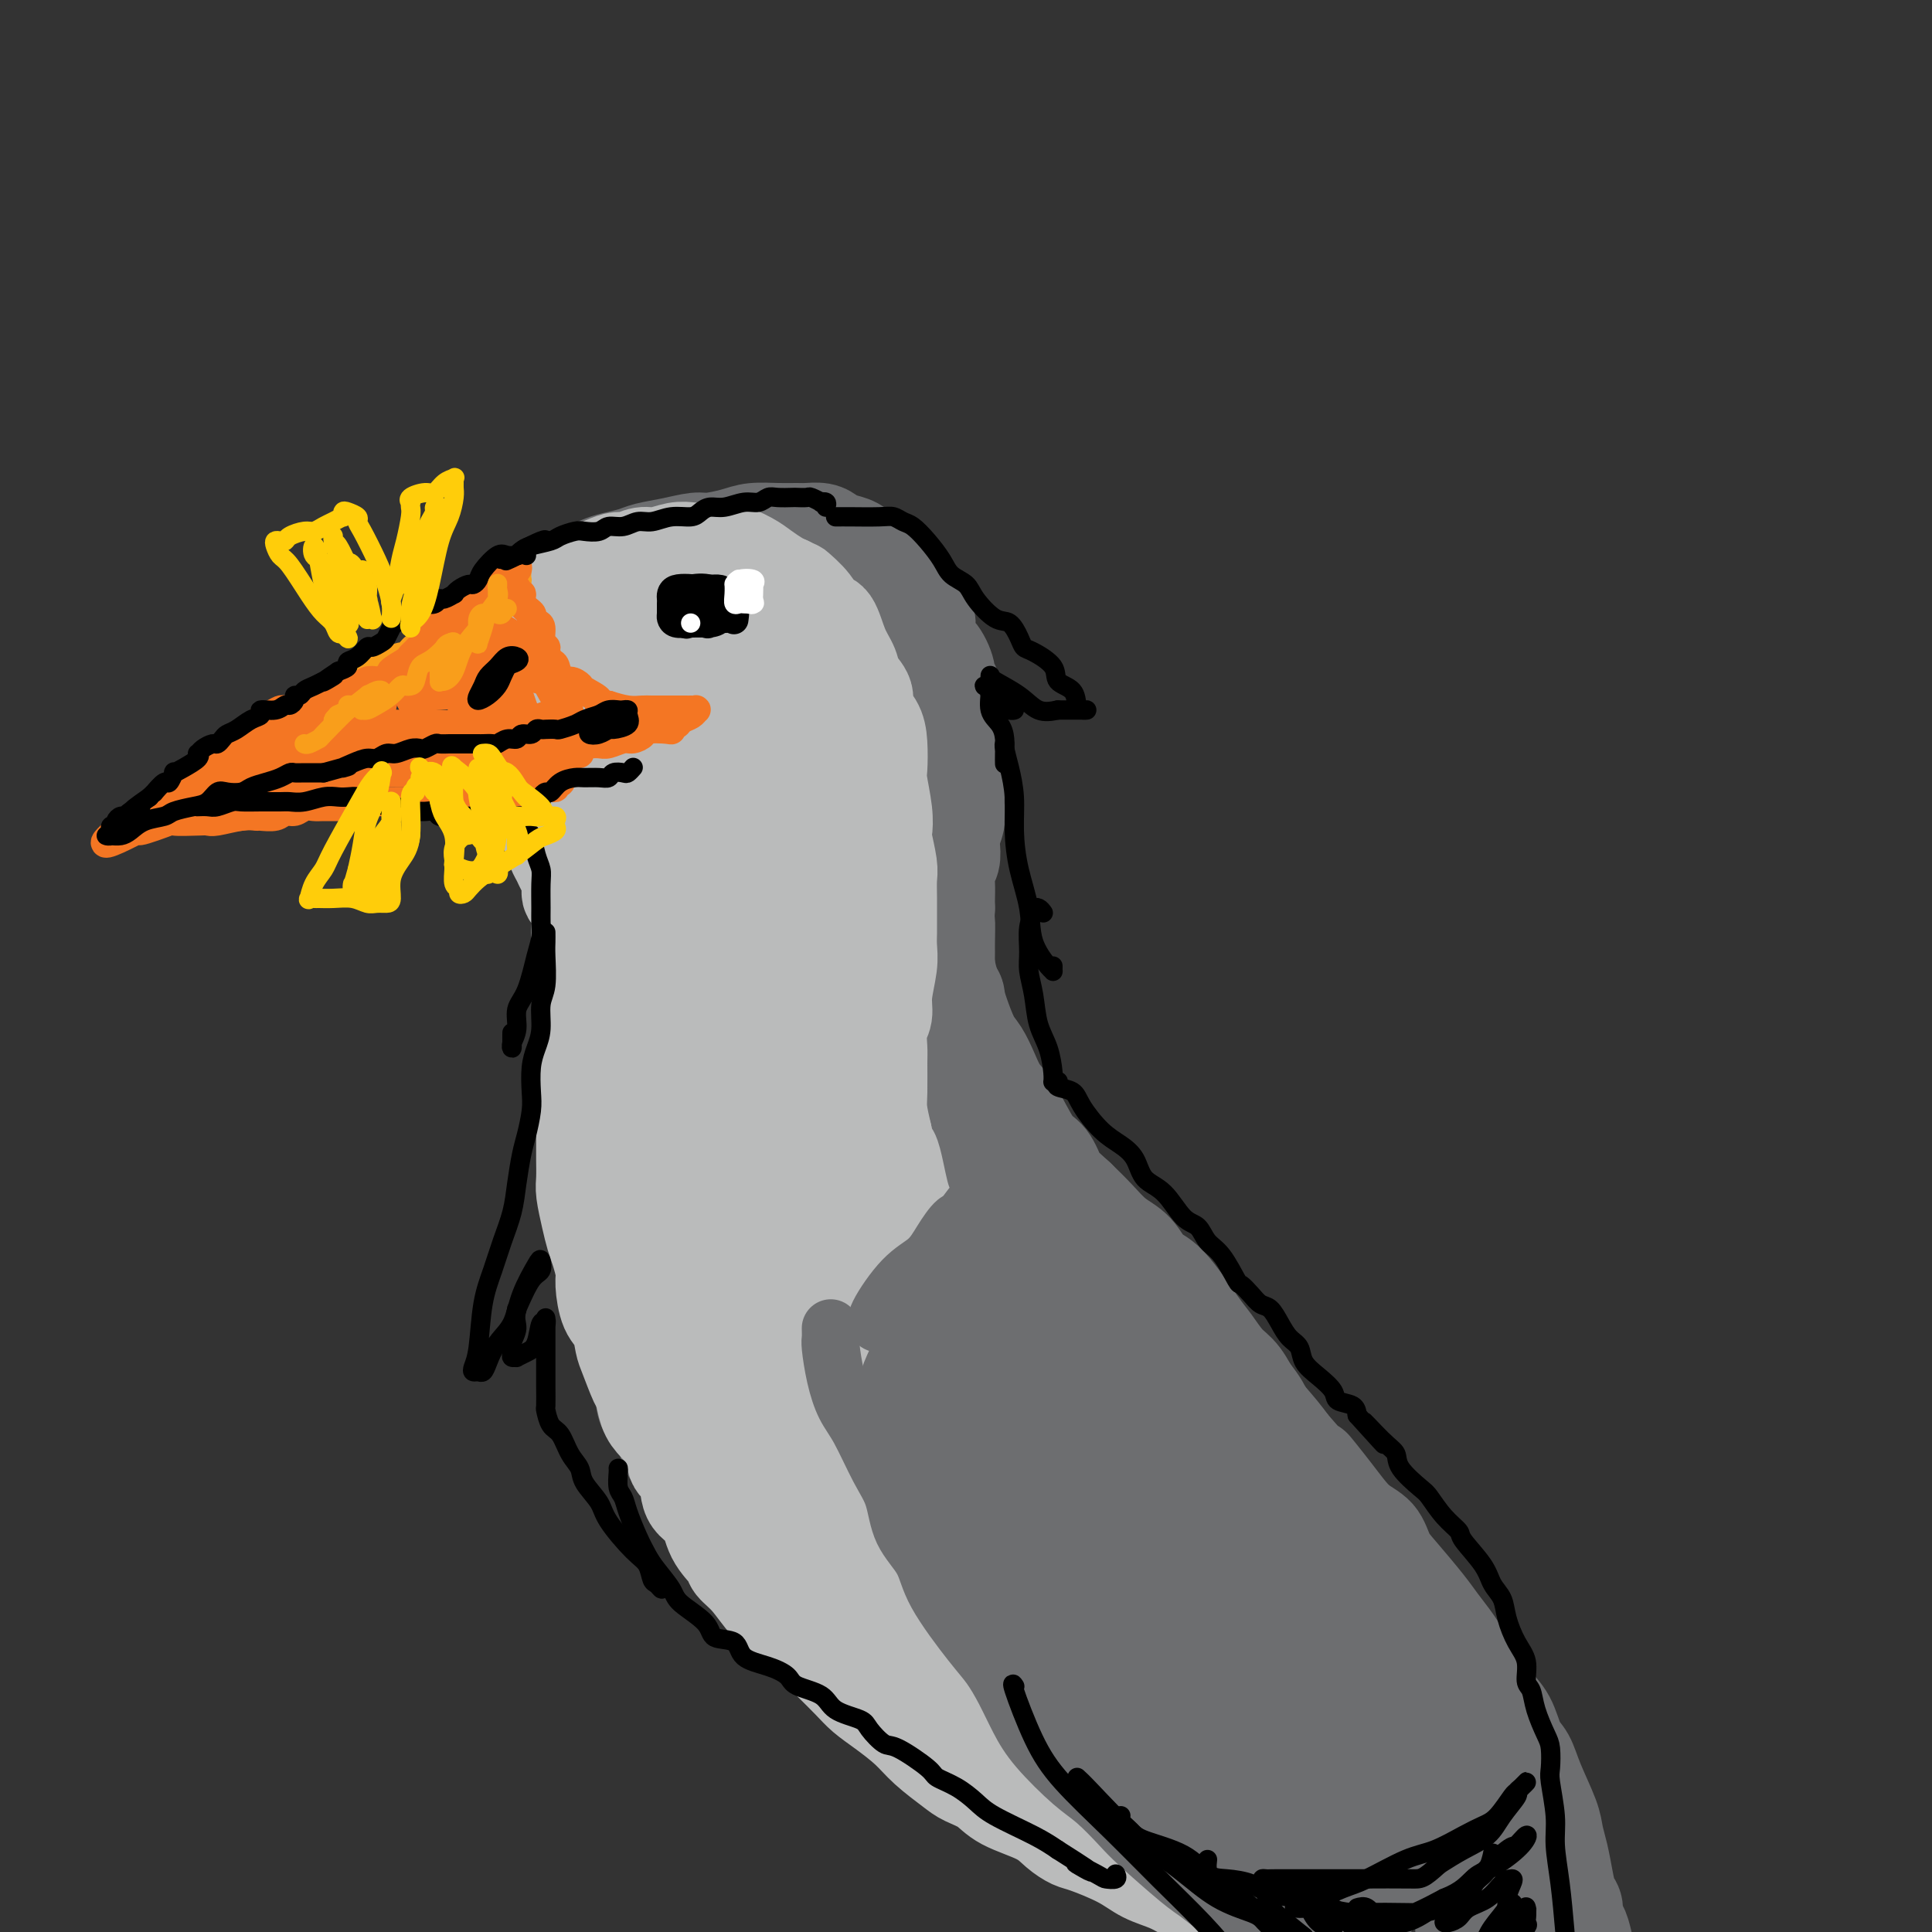 <svg viewBox='0 0 400 400' version='1.1' xmlns='http://www.w3.org/2000/svg' xmlns:xlink='http://www.w3.org/1999/xlink'><rect x="0" y="0" width="400" height="400" fill="#333333" stroke="none"/><g fill='none' stroke='#6D6E70' stroke-width='20' stroke-linecap='round' stroke-linejoin='round'><path d='M112,131c0.001,0.078 0.002,0.156 0,0c-0.002,-0.156 -0.007,-0.545 0,-1c0.007,-0.455 0.027,-0.976 0,-1c-0.027,-0.024 -0.101,0.449 0,0c0.101,-0.449 0.377,-1.821 1,-3c0.623,-1.179 1.591,-2.165 2,-3c0.409,-0.835 0.257,-1.519 1,-2c0.743,-0.481 2.380,-0.759 3,-1c0.620,-0.241 0.222,-0.446 1,-1c0.778,-0.554 2.730,-1.458 4,-2c1.270,-0.542 1.856,-0.724 3,-1c1.144,-0.276 2.846,-0.648 4,-1c1.154,-0.352 1.761,-0.686 3,-1c1.239,-0.314 3.110,-0.610 5,-1c1.890,-0.390 3.800,-0.875 5,-1c1.200,-0.125 1.691,0.110 3,0c1.309,-0.110 3.438,-0.565 5,-1c1.562,-0.435 2.558,-0.849 4,-1c1.442,-0.151 3.331,-0.037 5,0c1.669,0.037 3.118,-0.001 4,0c0.882,0.001 1.199,0.041 2,0c0.801,-0.041 2.088,-0.163 3,0c0.912,0.163 1.451,0.611 2,1c0.549,0.389 1.109,0.720 2,1c0.891,0.280 2.112,0.509 3,1c0.888,0.491 1.444,1.246 2,2'/><path d='M179,115c1.676,0.907 1.365,0.675 2,1c0.635,0.325 2.214,1.206 3,2c0.786,0.794 0.777,1.502 1,2c0.223,0.498 0.677,0.785 1,1c0.323,0.215 0.516,0.359 1,1c0.484,0.641 1.260,1.780 2,3c0.740,1.220 1.446,2.522 2,3c0.554,0.478 0.957,0.132 1,1c0.043,0.868 -0.273,2.951 0,4c0.273,1.049 1.135,1.066 2,2c0.865,0.934 1.734,2.786 2,4c0.266,1.214 -0.072,1.792 0,2c0.072,0.208 0.555,0.047 1,1c0.445,0.953 0.851,3.019 1,4c0.149,0.981 0.040,0.878 0,1c-0.040,0.122 -0.011,0.468 0,1c0.011,0.532 0.003,1.249 0,2c-0.003,0.751 -0.001,1.534 0,2c0.001,0.466 -0.000,0.613 0,2c0.000,1.387 0.001,4.012 0,5c-0.001,0.988 -0.004,0.338 0,1c0.004,0.662 0.015,2.638 0,4c-0.015,1.362 -0.056,2.112 0,3c0.056,0.888 0.207,1.914 0,3c-0.207,1.086 -0.774,2.233 -1,3c-0.226,0.767 -0.113,1.154 0,2c0.113,0.846 0.226,2.152 0,3c-0.226,0.848 -0.793,1.238 -1,2c-0.207,0.762 -0.056,1.898 0,3c0.056,1.102 0.016,2.172 0,3c-0.016,0.828 -0.008,1.414 0,2'/><path d='M196,188c-0.309,6.954 -0.082,3.339 0,3c0.082,-0.339 0.020,2.599 0,4c-0.020,1.401 0.003,1.265 0,2c-0.003,0.735 -0.031,2.339 0,3c0.031,0.661 0.120,0.378 0,1c-0.120,0.622 -0.450,2.149 0,3c0.450,0.851 1.681,1.025 2,2c0.319,0.975 -0.275,2.750 0,4c0.275,1.250 1.420,1.975 2,3c0.580,1.025 0.596,2.350 1,4c0.404,1.650 1.196,3.623 2,5c0.804,1.377 1.622,2.156 2,3c0.378,0.844 0.318,1.753 1,3c0.682,1.247 2.106,2.832 3,4c0.894,1.168 1.256,1.917 2,3c0.744,1.083 1.868,2.498 3,4c1.132,1.502 2.273,3.091 3,4c0.727,0.909 1.042,1.138 2,2c0.958,0.862 2.559,2.359 4,4c1.441,1.641 2.723,3.428 4,5c1.277,1.572 2.550,2.931 4,4c1.450,1.069 3.077,1.850 4,3c0.923,1.150 1.142,2.670 2,4c0.858,1.330 2.357,2.468 4,4c1.643,1.532 3.431,3.456 5,5c1.569,1.544 2.919,2.709 4,4c1.081,1.291 1.895,2.708 3,4c1.105,1.292 2.502,2.460 4,4c1.498,1.540 3.095,3.453 4,5c0.905,1.547 1.116,2.728 2,4c0.884,1.272 2.442,2.636 4,4'/><path d='M267,299c10.392,11.901 5.872,6.154 5,5c-0.872,-1.154 1.903,2.285 4,5c2.097,2.715 3.517,4.705 5,6c1.483,1.295 3.029,1.896 4,3c0.971,1.104 1.366,2.711 2,4c0.634,1.289 1.506,2.259 3,4c1.494,1.741 3.611,4.253 5,6c1.389,1.747 2.052,2.729 3,4c0.948,1.271 2.183,2.831 3,4c0.817,1.169 1.216,1.948 2,3c0.784,1.052 1.954,2.377 3,4c1.046,1.623 1.970,3.544 3,5c1.030,1.456 2.167,2.448 3,4c0.833,1.552 1.361,3.664 2,5c0.639,1.336 1.390,1.896 2,3c0.610,1.104 1.081,2.752 2,5c0.919,2.248 2.288,5.096 3,7c0.712,1.904 0.769,2.865 1,4c0.231,1.135 0.635,2.445 1,4c0.365,1.555 0.689,3.357 1,5c0.311,1.643 0.608,3.128 1,4c0.392,0.872 0.878,1.131 1,2c0.122,0.869 -0.121,2.349 0,3c0.121,0.651 0.606,0.472 1,1c0.394,0.528 0.697,1.764 1,3'/><path d='M314,397c0.222,0.222 0.444,0.444 0,0c-0.444,-0.444 -1.556,-1.556 -2,-2c-0.444,-0.444 -0.222,-0.222 0,0'/><path d='M116,137c-0.340,-0.098 -0.680,-0.196 -1,0c-0.320,0.196 -0.621,0.685 -1,1c-0.379,0.315 -0.837,0.455 -1,1c-0.163,0.545 -0.029,1.494 0,2c0.029,0.506 -0.045,0.567 0,1c0.045,0.433 0.208,1.236 0,2c-0.208,0.764 -0.788,1.489 -1,2c-0.212,0.511 -0.058,0.809 0,1c0.058,0.191 0.020,0.276 0,1c-0.020,0.724 -0.020,2.087 0,3c0.020,0.913 0.061,1.377 0,2c-0.061,0.623 -0.224,1.407 0,2c0.224,0.593 0.833,0.997 1,2c0.167,1.003 -0.110,2.605 0,3c0.110,0.395 0.608,-0.418 1,0c0.392,0.418 0.679,2.065 1,3c0.321,0.935 0.677,1.157 1,2c0.323,0.843 0.612,2.308 1,3c0.388,0.692 0.875,0.613 1,1c0.125,0.387 -0.111,1.241 0,2c0.111,0.759 0.570,1.424 1,2c0.430,0.576 0.832,1.062 1,2c0.168,0.938 0.101,2.327 0,3c-0.101,0.673 -0.237,0.631 0,1c0.237,0.369 0.847,1.151 1,2c0.153,0.849 -0.151,1.767 0,3c0.151,1.233 0.757,2.781 1,4c0.243,1.219 0.121,2.110 0,3'/><path d='M122,191c1.773,5.891 1.206,2.619 1,2c-0.206,-0.619 -0.051,1.417 0,3c0.051,1.583 -0.001,2.714 0,4c0.001,1.286 0.057,2.728 0,4c-0.057,1.272 -0.225,2.373 0,4c0.225,1.627 0.845,3.779 1,5c0.155,1.221 -0.155,1.510 0,3c0.155,1.490 0.774,4.179 1,6c0.226,1.821 0.060,2.772 0,4c-0.060,1.228 -0.012,2.732 0,4c0.012,1.268 -0.011,2.298 0,4c0.011,1.702 0.055,4.074 0,6c-0.055,1.926 -0.209,3.407 0,5c0.209,1.593 0.781,3.299 1,5c0.219,1.701 0.086,3.396 0,5c-0.086,1.604 -0.126,3.118 0,5c0.126,1.882 0.419,4.131 1,6c0.581,1.869 1.449,3.357 2,5c0.551,1.643 0.785,3.442 1,5c0.215,1.558 0.412,2.875 1,5c0.588,2.125 1.567,5.059 2,7c0.433,1.941 0.320,2.888 1,4c0.680,1.112 2.152,2.388 3,4c0.848,1.612 1.070,3.561 2,5c0.930,1.439 2.568,2.367 4,4c1.432,1.633 2.659,3.970 4,6c1.341,2.030 2.796,3.751 4,5c1.204,1.249 2.158,2.026 3,3c0.842,0.974 1.573,2.147 3,4c1.427,1.853 3.551,4.387 5,6c1.449,1.613 2.225,2.307 3,3'/><path d='M165,332c5.551,6.880 3.927,4.079 4,4c0.073,-0.079 1.841,2.565 3,4c1.159,1.435 1.708,1.660 3,3c1.292,1.340 3.329,3.795 5,5c1.671,1.205 2.978,1.161 4,2c1.022,0.839 1.760,2.560 3,4c1.240,1.440 2.982,2.599 5,4c2.018,1.401 4.311,3.044 6,4c1.689,0.956 2.773,1.226 4,2c1.227,0.774 2.598,2.052 4,3c1.402,0.948 2.834,1.566 4,2c1.166,0.434 2.066,0.683 4,2c1.934,1.317 4.902,3.703 7,5c2.098,1.297 3.327,1.506 5,2c1.673,0.494 3.791,1.273 5,2c1.209,0.727 1.510,1.402 3,2c1.490,0.598 4.171,1.118 6,2c1.829,0.882 2.808,2.125 4,3c1.192,0.875 2.596,1.381 4,2c1.404,0.619 2.806,1.349 4,2c1.194,0.651 2.179,1.221 4,2c1.821,0.779 4.479,1.766 6,2c1.521,0.234 1.905,-0.285 3,0c1.095,0.285 2.902,1.375 4,2c1.098,0.625 1.488,0.784 3,1c1.512,0.216 4.146,0.490 6,1c1.854,0.510 2.927,1.255 4,2'/><path d='M303,399c0.000,0.174 0.000,0.348 0,0c0.000,-0.348 0.000,-1.217 0,-2c0.000,-0.783 0.000,-1.480 0,-2c0.000,-0.520 0.000,-0.863 0,-1c0.000,-0.137 0.000,-0.069 0,0'/><path d='M316,391c-0.011,-0.037 -0.023,-0.074 0,-1c0.023,-0.926 0.080,-2.741 0,-4c-0.080,-1.259 -0.298,-1.961 -1,-3c-0.702,-1.039 -1.888,-2.414 -3,-4c-1.112,-1.586 -2.150,-3.382 -3,-5c-0.850,-1.618 -1.510,-3.057 -3,-6c-1.490,-2.943 -3.809,-7.388 -5,-10c-1.191,-2.612 -1.255,-3.389 -2,-5c-0.745,-1.611 -2.170,-4.055 -3,-6c-0.830,-1.945 -1.065,-3.392 -2,-6c-0.935,-2.608 -2.571,-6.376 -4,-9c-1.429,-2.624 -2.651,-4.102 -4,-6c-1.349,-1.898 -2.826,-4.215 -4,-6c-1.174,-1.785 -2.046,-3.039 -3,-4c-0.954,-0.961 -1.992,-1.629 -3,-3c-1.008,-1.371 -1.988,-3.446 -3,-5c-1.012,-1.554 -2.056,-2.587 -3,-4c-0.944,-1.413 -1.789,-3.206 -3,-5c-1.211,-1.794 -2.789,-3.590 -4,-5c-1.211,-1.410 -2.054,-2.434 -3,-4c-0.946,-1.566 -1.996,-3.673 -3,-5c-1.004,-1.327 -1.963,-1.872 -3,-3c-1.037,-1.128 -2.153,-2.837 -3,-4c-0.847,-1.163 -1.426,-1.780 -3,-4c-1.574,-2.220 -4.143,-6.043 -6,-8c-1.857,-1.957 -3.003,-2.049 -4,-3c-0.997,-0.951 -1.845,-2.760 -3,-4c-1.155,-1.240 -2.619,-1.911 -4,-3c-1.381,-1.089 -2.680,-2.597 -4,-4c-1.320,-1.403 -2.660,-2.702 -4,-4'/><path d='M223,248c-3.758,-3.470 -3.654,-3.144 -4,-4c-0.346,-0.856 -1.142,-2.892 -2,-4c-0.858,-1.108 -1.777,-1.287 -3,-3c-1.223,-1.713 -2.750,-4.960 -4,-7c-1.250,-2.040 -2.222,-2.875 -3,-4c-0.778,-1.125 -1.360,-2.541 -2,-4c-0.640,-1.459 -1.337,-2.960 -2,-4c-0.663,-1.040 -1.291,-1.618 -2,-3c-0.709,-1.382 -1.501,-3.568 -2,-5c-0.499,-1.432 -0.707,-2.112 -1,-3c-0.293,-0.888 -0.671,-1.985 -1,-3c-0.329,-1.015 -0.608,-1.948 -1,-4c-0.392,-2.052 -0.897,-5.221 -1,-7c-0.103,-1.779 0.197,-2.167 0,-3c-0.197,-0.833 -0.892,-2.111 -1,-4c-0.108,-1.889 0.371,-4.389 0,-6c-0.371,-1.611 -1.591,-2.333 -2,-4c-0.409,-1.667 -0.008,-4.280 0,-6c0.008,-1.720 -0.379,-2.548 -1,-4c-0.621,-1.452 -1.476,-3.529 -2,-5c-0.524,-1.471 -0.717,-2.336 -1,-4c-0.283,-1.664 -0.656,-4.126 -1,-6c-0.344,-1.874 -0.659,-3.158 -1,-4c-0.341,-0.842 -0.708,-1.242 -1,-2c-0.292,-0.758 -0.509,-1.875 -1,-3c-0.491,-1.125 -1.256,-2.259 -2,-3c-0.744,-0.741 -1.467,-1.091 -2,-2c-0.533,-0.909 -0.875,-2.378 -2,-3c-1.125,-0.622 -3.034,-0.398 -4,-1c-0.966,-0.602 -0.990,-2.029 -2,-3c-1.010,-0.971 -3.005,-1.485 -5,-2'/><path d='M167,128c-2.878,-2.105 -1.573,-0.368 -2,0c-0.427,0.368 -2.588,-0.633 -4,-1c-1.412,-0.367 -2.077,-0.099 -3,0c-0.923,0.099 -2.104,0.029 -4,0c-1.896,-0.029 -4.508,-0.018 -6,0c-1.492,0.018 -1.866,0.044 -3,0c-1.134,-0.044 -3.029,-0.159 -4,0c-0.971,0.159 -1.019,0.590 -2,1c-0.981,0.410 -2.897,0.799 -4,1c-1.103,0.201 -1.394,0.215 -2,1c-0.606,0.785 -1.527,2.340 -2,3c-0.473,0.660 -0.499,0.423 -1,1c-0.501,0.577 -1.477,1.968 -2,3c-0.523,1.032 -0.592,1.706 -1,3c-0.408,1.294 -1.154,3.207 -1,5c0.154,1.793 1.207,3.466 2,5c0.793,1.534 1.325,2.929 3,6c1.675,3.071 4.494,7.818 6,11c1.506,3.182 1.699,4.799 3,7c1.301,2.201 3.710,4.986 5,7c1.290,2.014 1.462,3.256 2,4c0.538,0.744 1.443,0.991 2,1c0.557,0.009 0.765,-0.220 1,0c0.235,0.220 0.495,0.888 0,0c-0.495,-0.888 -1.745,-3.333 -2,-4c-0.255,-0.667 0.486,0.444 -1,-3c-1.486,-3.444 -5.199,-11.442 -7,-17c-1.801,-5.558 -1.689,-8.675 -2,-12c-0.311,-3.325 -1.045,-6.857 -1,-10c0.045,-3.143 0.870,-5.898 2,-8c1.130,-2.102 2.565,-3.551 4,-5'/><path d='M143,127c2.751,-2.505 6.629,-2.269 9,-1c2.371,1.269 3.237,3.569 5,8c1.763,4.431 4.425,10.992 6,17c1.575,6.008 2.063,11.463 3,19c0.937,7.537 2.323,17.158 3,23c0.677,5.842 0.645,7.906 0,10c-0.645,2.094 -1.902,4.217 -3,5c-1.098,0.783 -2.036,0.226 -3,0c-0.964,-0.226 -1.955,-0.120 -4,-4c-2.045,-3.880 -5.144,-11.744 -7,-18c-1.856,-6.256 -2.467,-10.902 -3,-15c-0.533,-4.098 -0.986,-7.647 -1,-11c-0.014,-3.353 0.413,-6.508 2,-9c1.587,-2.492 4.334,-4.320 7,-5c2.666,-0.680 5.251,-0.213 8,1c2.749,1.213 5.660,3.171 8,7c2.340,3.829 4.107,9.528 6,15c1.893,5.472 3.911,10.718 5,17c1.089,6.282 1.248,13.599 1,18c-0.248,4.401 -0.902,5.886 -2,7c-1.098,1.114 -2.641,1.856 -4,3c-1.359,1.144 -2.534,2.688 -5,0c-2.466,-2.688 -6.224,-9.610 -9,-16c-2.776,-6.390 -4.569,-12.248 -6,-18c-1.431,-5.752 -2.500,-11.398 -3,-16c-0.500,-4.602 -0.432,-8.160 0,-11c0.432,-2.840 1.226,-4.963 2,-7c0.774,-2.037 1.527,-3.989 4,-4c2.473,-0.011 6.666,1.920 10,6c3.334,4.080 5.810,10.309 8,17c2.190,6.691 4.095,13.846 6,21'/><path d='M186,186c2.638,11.496 2.235,21.236 2,27c-0.235,5.764 -0.300,7.552 -1,10c-0.700,2.448 -2.035,5.557 -4,7c-1.965,1.443 -4.561,1.219 -7,1c-2.439,-0.219 -4.720,-0.434 -9,-5c-4.280,-4.566 -10.560,-13.482 -15,-21c-4.440,-7.518 -7.042,-13.636 -9,-20c-1.958,-6.364 -3.272,-12.972 -4,-18c-0.728,-5.028 -0.870,-8.476 0,-13c0.870,-4.524 2.752,-10.124 4,-13c1.248,-2.876 1.862,-3.026 4,-3c2.138,0.026 5.799,0.229 9,3c3.201,2.771 5.942,8.109 9,15c3.058,6.891 6.434,15.334 9,23c2.566,7.666 4.321,14.554 6,25c1.679,10.446 3.282,24.450 3,33c-0.282,8.550 -2.450,11.645 -4,15c-1.550,3.355 -2.482,6.968 -5,9c-2.518,2.032 -6.623,2.483 -10,1c-3.377,-1.483 -6.028,-4.899 -9,-10c-2.972,-5.101 -6.266,-11.887 -9,-20c-2.734,-8.113 -4.909,-17.554 -7,-25c-2.091,-7.446 -4.098,-12.898 -4,-21c0.098,-8.102 2.299,-18.853 4,-26c1.701,-7.147 2.901,-10.691 5,-13c2.099,-2.309 5.098,-3.384 7,-5c1.902,-1.616 2.706,-3.773 6,0c3.294,3.773 9.079,13.475 13,22c3.921,8.525 5.979,15.872 8,24c2.021,8.128 4.006,17.037 5,25c0.994,7.963 0.997,14.982 1,22'/><path d='M184,235c1.145,10.467 1.007,13.134 -1,18c-2.007,4.866 -5.882,11.930 -8,15c-2.118,3.070 -2.479,2.146 -4,1c-1.521,-1.146 -4.202,-2.512 -7,-5c-2.798,-2.488 -5.712,-6.096 -10,-15c-4.288,-8.904 -9.949,-23.104 -13,-32c-3.051,-8.896 -3.491,-12.487 -4,-17c-0.509,-4.513 -1.087,-9.946 -1,-13c0.087,-3.054 0.840,-3.728 1,-5c0.160,-1.272 -0.274,-3.141 2,-2c2.274,1.141 7.256,5.291 11,11c3.744,5.709 6.251,12.976 9,21c2.749,8.024 5.741,16.807 8,25c2.259,8.193 3.786,15.798 5,24c1.214,8.202 2.116,17.002 2,22c-0.116,4.998 -1.250,6.196 -2,7c-0.750,0.804 -1.115,1.215 -2,1c-0.885,-0.215 -2.288,-1.055 -4,-3c-1.712,-1.945 -3.731,-4.995 -7,-13c-3.269,-8.005 -7.787,-20.965 -10,-30c-2.213,-9.035 -2.121,-14.146 -2,-19c0.121,-4.854 0.269,-9.450 1,-13c0.731,-3.550 2.043,-6.052 5,-8c2.957,-1.948 7.558,-3.340 12,-2c4.442,1.340 8.726,5.413 14,11c5.274,5.587 11.540,12.689 17,21c5.460,8.311 10.115,17.832 14,26c3.885,8.168 7.000,14.983 10,25c3.000,10.017 5.885,23.235 7,31c1.115,7.765 0.462,10.076 0,12c-0.462,1.924 -0.731,3.462 -1,5'/><path d='M226,334c-0.309,3.404 -0.582,3.412 -4,-1c-3.418,-4.412 -9.982,-13.246 -15,-22c-5.018,-8.754 -8.491,-17.427 -12,-26c-3.509,-8.573 -7.054,-17.044 -10,-24c-2.946,-6.956 -5.293,-12.396 -6,-17c-0.707,-4.604 0.228,-8.370 0,-11c-0.228,-2.630 -1.618,-4.122 0,-4c1.618,0.122 6.243,1.860 11,6c4.757,4.140 9.645,10.684 15,17c5.355,6.316 11.176,12.403 19,23c7.824,10.597 17.650,25.702 23,35c5.350,9.298 6.225,12.788 7,17c0.775,4.212 1.449,9.147 2,13c0.551,3.853 0.978,6.624 0,9c-0.978,2.376 -3.360,4.355 -5,6c-1.640,1.645 -2.539,2.954 -8,-1c-5.461,-3.954 -15.483,-13.173 -23,-22c-7.517,-8.827 -12.528,-17.262 -18,-25c-5.472,-7.738 -11.404,-14.779 -17,-25c-5.596,-10.221 -10.854,-23.623 -14,-32c-3.146,-8.377 -4.179,-11.728 -5,-15c-0.821,-3.272 -1.431,-6.465 -1,-8c0.431,-1.535 1.904,-1.410 3,-1c1.096,0.410 1.814,1.107 6,8c4.186,6.893 11.839,19.984 17,30c5.161,10.016 7.832,16.958 10,24c2.168,7.042 3.835,14.185 5,20c1.165,5.815 1.828,10.301 1,14c-0.828,3.699 -3.146,6.611 -6,8c-2.854,1.389 -6.244,1.254 -10,-1c-3.756,-2.254 -7.878,-6.627 -12,-11'/><path d='M179,318c-4.393,-4.585 -9.375,-10.547 -14,-17c-4.625,-6.453 -8.892,-13.395 -12,-19c-3.108,-5.605 -5.058,-9.872 -6,-16c-0.942,-6.128 -0.876,-14.117 0,-19c0.876,-4.883 2.561,-6.659 4,-9c1.439,-2.341 2.631,-5.246 6,-6c3.369,-0.754 8.913,0.644 13,4c4.087,3.356 6.716,8.668 9,14c2.284,5.332 4.223,10.682 6,16c1.777,5.318 3.393,10.605 4,15c0.607,4.395 0.205,7.899 0,11c-0.205,3.101 -0.214,5.797 -2,8c-1.786,2.203 -5.348,3.911 -8,4c-2.652,0.089 -4.395,-1.442 -7,-4c-2.605,-2.558 -6.071,-6.143 -9,-10c-2.929,-3.857 -5.321,-7.988 -8,-14c-2.679,-6.012 -5.646,-13.907 -7,-19c-1.354,-5.093 -1.097,-7.385 -1,-10c0.097,-2.615 0.032,-5.554 0,-8c-0.032,-2.446 -0.031,-4.398 0,-6c0.031,-1.602 0.091,-2.855 1,-3c0.909,-0.145 2.666,0.818 5,4c2.334,3.182 5.245,8.582 8,14c2.755,5.418 5.356,10.855 11,22c5.644,11.145 14.333,27.999 20,40c5.667,12.001 8.312,19.148 11,26c2.688,6.852 5.419,13.408 8,18c2.581,4.592 5.011,7.221 6,8c0.989,0.779 0.535,-0.290 1,0c0.465,0.290 1.847,1.940 0,-1c-1.847,-2.940 -6.924,-10.470 -12,-18'/><path d='M206,343c-4.265,-6.286 -9.429,-12.502 -14,-19c-4.571,-6.498 -8.551,-13.277 -13,-20c-4.449,-6.723 -9.369,-13.391 -14,-20c-4.631,-6.609 -8.972,-13.160 -11,-16c-2.028,-2.840 -1.741,-1.969 -2,-2c-0.259,-0.031 -1.062,-0.964 0,1c1.062,1.964 3.991,6.825 7,12c3.009,5.175 6.098,10.664 14,22c7.902,11.336 20.616,28.519 30,40c9.384,11.481 15.439,17.261 21,23c5.561,5.739 10.628,11.436 17,16c6.372,4.564 14.050,7.994 18,10c3.950,2.006 4.174,2.590 5,3c0.826,0.410 2.255,0.648 3,1c0.745,0.352 0.805,0.818 0,-1c-0.805,-1.818 -2.474,-5.918 -4,-9c-1.526,-3.082 -2.909,-5.144 -9,-13c-6.091,-7.856 -16.889,-21.505 -25,-31c-8.111,-9.495 -13.536,-14.834 -18,-20c-4.464,-5.166 -7.967,-10.157 -10,-13c-2.033,-2.843 -2.594,-3.537 -3,-4c-0.406,-0.463 -0.656,-0.695 1,1c1.656,1.695 5.218,5.317 10,11c4.782,5.683 10.784,13.426 18,21c7.216,7.574 15.645,14.978 22,22c6.355,7.022 10.635,13.661 16,20c5.365,6.339 11.816,12.378 15,15c3.184,2.622 3.101,1.826 3,2c-0.101,0.174 -0.219,1.316 0,1c0.219,-0.316 0.777,-2.090 -2,-7c-2.777,-4.910 -8.888,-12.955 -15,-21'/><path d='M266,368c-5.328,-8.316 -10.147,-15.607 -15,-23c-4.853,-7.393 -9.741,-14.889 -14,-21c-4.259,-6.111 -7.889,-10.838 -10,-14c-2.111,-3.162 -2.702,-4.758 -3,-6c-0.298,-1.242 -0.304,-2.131 0,-2c0.304,0.131 0.916,1.282 4,5c3.084,3.718 8.640,10.005 14,16c5.360,5.995 10.524,11.699 18,20c7.476,8.301 17.262,19.200 23,26c5.738,6.800 7.426,9.501 9,12c1.574,2.499 3.034,4.797 4,6c0.966,1.203 1.437,1.312 2,2c0.563,0.688 1.219,1.953 0,0c-1.219,-1.953 -4.314,-7.126 -8,-13c-3.686,-5.874 -7.965,-12.449 -13,-20c-5.035,-7.551 -10.826,-16.079 -16,-24c-5.174,-7.921 -9.732,-15.236 -14,-22c-4.268,-6.764 -8.246,-12.978 -10,-16c-1.754,-3.022 -1.285,-2.851 -1,-3c0.285,-0.149 0.386,-0.619 1,0c0.614,0.619 1.743,2.327 8,10c6.257,7.673 17.644,21.312 25,31c7.356,9.688 10.680,15.427 15,21c4.320,5.573 9.636,10.981 13,15c3.364,4.019 4.777,6.648 6,8c1.223,1.352 2.255,1.427 3,2c0.745,0.573 1.202,1.642 0,-1c-1.202,-2.642 -4.065,-8.997 -8,-15c-3.935,-6.003 -8.944,-11.655 -14,-18c-5.056,-6.345 -10.159,-13.384 -17,-22c-6.841,-8.616 -15.421,-18.808 -24,-29'/><path d='M244,293c-10.251,-12.662 -8.378,-9.816 -8,-9c0.378,0.816 -0.741,-0.399 -1,0c-0.259,0.399 0.340,2.410 2,6c1.660,3.590 4.381,8.758 8,14c3.619,5.242 8.136,10.556 13,19c4.864,8.444 10.076,20.018 12,26c1.924,5.982 0.558,6.374 0,7c-0.558,0.626 -0.310,1.487 -1,2c-0.690,0.513 -2.317,0.680 -7,-2c-4.683,-2.680 -12.421,-8.205 -19,-13c-6.579,-4.795 -12.000,-8.858 -18,-13c-6.000,-4.142 -12.578,-8.363 -18,-12c-5.422,-3.637 -9.687,-6.689 -13,-9c-3.313,-2.311 -5.675,-3.881 -7,-5c-1.325,-1.119 -1.612,-1.787 -2,-2c-0.388,-0.213 -0.875,0.028 0,2c0.875,1.972 3.112,5.674 5,9c1.888,3.326 3.426,6.276 7,12c3.574,5.724 9.184,14.222 12,19c2.816,4.778 2.839,5.835 3,7c0.161,1.165 0.461,2.437 1,3c0.539,0.563 1.318,0.416 1,0c-0.318,-0.416 -1.734,-1.103 -3,-2c-1.266,-0.897 -2.384,-2.004 -4,-3c-1.616,-0.996 -3.731,-1.880 -6,-3c-2.269,-1.120 -4.693,-2.476 -7,-4c-2.307,-1.524 -4.497,-3.218 -7,-6c-2.503,-2.782 -5.321,-6.653 -7,-9c-1.679,-2.347 -2.221,-3.170 -3,-5c-0.779,-1.830 -1.794,-4.666 -3,-7c-1.206,-2.334 -2.603,-4.167 -4,-6'/><path d='M170,309c-3.743,-6.172 -4.600,-8.102 -5,-10c-0.400,-1.898 -0.342,-3.765 -1,-5c-0.658,-1.235 -2.031,-1.840 -3,-3c-0.969,-1.160 -1.533,-2.877 -2,-4c-0.467,-1.123 -0.835,-1.652 -2,-3c-1.165,-1.348 -3.125,-3.516 -4,-5c-0.875,-1.484 -0.664,-2.284 -1,-3c-0.336,-0.716 -1.218,-1.349 -2,-2c-0.782,-0.651 -1.464,-1.321 -2,-2c-0.536,-0.679 -0.928,-1.365 -1,-2c-0.072,-0.635 0.174,-1.217 0,-2c-0.174,-0.783 -0.767,-1.767 -1,-3c-0.233,-1.233 -0.105,-2.713 0,-4c0.105,-1.287 0.186,-2.379 0,-4c-0.186,-1.621 -0.639,-3.769 -1,-5c-0.361,-1.231 -0.632,-1.544 -1,-2c-0.368,-0.456 -0.834,-1.055 -1,-2c-0.166,-0.945 -0.030,-2.235 0,-4c0.030,-1.765 -0.044,-4.004 0,-6c0.044,-1.996 0.205,-3.750 0,-5c-0.205,-1.250 -0.776,-1.996 -1,-3c-0.224,-1.004 -0.103,-2.266 0,-3c0.103,-0.734 0.186,-0.939 0,-1c-0.186,-0.061 -0.643,0.023 -1,0c-0.357,-0.023 -0.615,-0.151 -1,0c-0.385,0.151 -0.898,0.582 -1,1c-0.102,0.418 0.208,0.825 0,2c-0.208,1.175 -0.932,3.119 -2,6c-1.068,2.881 -2.480,6.699 -3,10c-0.520,3.301 -0.149,6.086 0,9c0.149,2.914 0.074,5.957 0,9'/><path d='M134,263c0.256,5.072 0.894,8.751 2,12c1.106,3.249 2.678,6.068 3,8c0.322,1.932 -0.607,2.979 0,5c0.607,2.021 2.750,5.018 4,7c1.250,1.982 1.607,2.948 3,6c1.393,3.052 3.824,8.188 6,12c2.176,3.812 4.099,6.299 6,9c1.901,2.701 3.781,5.616 5,8c1.219,2.384 1.777,4.235 3,6c1.223,1.765 3.111,3.442 4,4c0.889,0.558 0.778,-0.005 1,0c0.222,0.005 0.778,0.576 1,1c0.222,0.424 0.111,0.701 0,1c-0.111,0.299 -0.222,0.619 0,1c0.222,0.381 0.778,0.823 1,1c0.222,0.177 0.111,0.088 0,0'/></g>
<g fill='none' stroke='#BABBBB' stroke-width='20' stroke-linecap='round' stroke-linejoin='round'><path d='M113,152c-0.455,-0.217 -0.909,-0.434 -1,-1c-0.091,-0.566 0.182,-1.482 0,-2c-0.182,-0.518 -0.819,-0.639 -1,-1c-0.181,-0.361 0.095,-0.961 0,-1c-0.095,-0.039 -0.561,0.482 -1,0c-0.439,-0.482 -0.849,-1.969 -1,-3c-0.151,-1.031 -0.041,-1.607 0,-2c0.041,-0.393 0.013,-0.604 0,-2c-0.013,-1.396 -0.011,-3.979 0,-5c0.011,-1.021 0.029,-0.481 0,-1c-0.029,-0.519 -0.107,-2.097 0,-3c0.107,-0.903 0.397,-1.131 1,-2c0.603,-0.869 1.518,-2.380 2,-3c0.482,-0.620 0.532,-0.350 1,-1c0.468,-0.650 1.353,-2.219 2,-3c0.647,-0.781 1.055,-0.774 2,-1c0.945,-0.226 2.426,-0.687 3,-1c0.574,-0.313 0.240,-0.480 1,-1c0.760,-0.520 2.614,-1.392 4,-2c1.386,-0.608 2.303,-0.951 3,-1c0.697,-0.049 1.173,0.197 2,0c0.827,-0.197 2.006,-0.837 3,-1c0.994,-0.163 1.804,0.151 3,0c1.196,-0.151 2.778,-0.766 4,-1c1.222,-0.234 2.084,-0.085 3,0c0.916,0.085 1.887,0.106 3,0c1.113,-0.106 2.367,-0.341 4,0c1.633,0.341 3.644,1.256 5,2c1.356,0.744 2.057,1.316 3,2c0.943,0.684 2.126,1.481 3,2c0.874,0.519 1.437,0.759 2,1'/><path d='M163,121c2.308,1.177 1.577,0.618 2,1c0.423,0.382 2.001,1.705 3,3c0.999,1.295 1.418,2.562 2,3c0.582,0.438 1.327,0.045 2,1c0.673,0.955 1.275,3.256 2,5c0.725,1.744 1.574,2.931 2,4c0.426,1.069 0.429,2.020 1,3c0.571,0.980 1.708,1.989 2,3c0.292,1.011 -0.263,2.025 0,3c0.263,0.975 1.342,1.912 2,3c0.658,1.088 0.895,2.326 1,4c0.105,1.674 0.080,3.782 0,5c-0.080,1.218 -0.214,1.544 0,3c0.214,1.456 0.775,4.041 1,6c0.225,1.959 0.113,3.292 0,4c-0.113,0.708 -0.226,0.792 0,2c0.226,1.208 0.793,3.541 1,5c0.207,1.459 0.055,2.046 0,3c-0.055,0.954 -0.014,2.276 0,4c0.014,1.724 -0.000,3.850 0,5c0.000,1.150 0.015,1.322 0,2c-0.015,0.678 -0.060,1.860 0,3c0.060,1.140 0.226,2.238 0,4c-0.226,1.762 -0.845,4.187 -1,6c-0.155,1.813 0.155,3.013 0,4c-0.155,0.987 -0.774,1.760 -1,3c-0.226,1.240 -0.058,2.945 0,4c0.058,1.055 0.005,1.458 0,3c-0.005,1.542 0.037,4.223 0,6c-0.037,1.777 -0.153,2.651 0,4c0.153,1.349 0.577,3.175 1,5'/><path d='M183,235c0.281,13.153 0.483,5.536 1,4c0.517,-1.536 1.351,3.008 2,6c0.649,2.992 1.115,4.430 2,6c0.885,1.570 2.188,3.272 3,5c0.812,1.728 1.132,3.483 2,5c0.868,1.517 2.286,2.796 4,5c1.714,2.204 3.726,5.335 5,8c1.274,2.665 1.811,4.866 3,7c1.189,2.134 3.031,4.200 4,6c0.969,1.800 1.064,3.332 2,5c0.936,1.668 2.714,3.471 4,5c1.286,1.529 2.082,2.783 3,4c0.918,1.217 1.960,2.397 3,4c1.040,1.603 2.080,3.631 3,5c0.920,1.369 1.721,2.081 3,4c1.279,1.919 3.036,5.045 4,7c0.964,1.955 1.136,2.739 2,4c0.864,1.261 2.422,2.998 3,4c0.578,1.002 0.178,1.268 1,3c0.822,1.732 2.866,4.931 4,7c1.134,2.069 1.359,3.007 2,4c0.641,0.993 1.697,2.041 2,3c0.303,0.959 -0.147,1.831 0,3c0.147,1.169 0.893,2.637 2,4c1.107,1.363 2.577,2.622 3,4c0.423,1.378 -0.200,2.876 0,4c0.200,1.124 1.222,1.876 2,3c0.778,1.124 1.312,2.621 2,4c0.688,1.379 1.531,2.641 2,4c0.469,1.359 0.562,2.817 1,4c0.438,1.183 1.219,2.092 2,3'/><path d='M259,379c3.679,8.262 1.377,3.916 1,3c-0.377,-0.916 1.171,1.598 2,4c0.829,2.402 0.941,4.694 1,6c0.059,1.306 0.067,1.628 0,2c-0.067,0.372 -0.208,0.793 0,1c0.208,0.207 0.766,0.200 0,0c-0.766,-0.200 -2.855,-0.592 -4,-1c-1.145,-0.408 -1.347,-0.834 -2,-1c-0.653,-0.166 -1.756,-0.074 -3,0c-1.244,0.074 -2.629,0.131 -4,0c-1.371,-0.131 -2.727,-0.448 -4,-1c-1.273,-0.552 -2.462,-1.337 -4,-2c-1.538,-0.663 -3.426,-1.202 -5,-2c-1.574,-0.798 -2.833,-1.855 -5,-3c-2.167,-1.145 -5.241,-2.378 -7,-3c-1.759,-0.622 -2.202,-0.631 -3,-1c-0.798,-0.369 -1.950,-1.096 -3,-2c-1.050,-0.904 -1.997,-1.984 -4,-3c-2.003,-1.016 -5.060,-1.969 -7,-3c-1.940,-1.031 -2.762,-2.141 -4,-3c-1.238,-0.859 -2.893,-1.469 -4,-2c-1.107,-0.531 -1.665,-0.985 -3,-2c-1.335,-1.015 -3.448,-2.591 -5,-4c-1.552,-1.409 -2.544,-2.649 -4,-4c-1.456,-1.351 -3.376,-2.812 -5,-4c-1.624,-1.188 -2.951,-2.102 -4,-3c-1.049,-0.898 -1.821,-1.780 -3,-3c-1.179,-1.220 -2.765,-2.777 -4,-4c-1.235,-1.223 -2.117,-2.111 -3,-3'/><path d='M169,341c-5.344,-4.992 -3.205,-3.971 -3,-4c0.205,-0.029 -1.526,-1.109 -3,-2c-1.474,-0.891 -2.692,-1.594 -4,-3c-1.308,-1.406 -2.705,-3.514 -4,-5c-1.295,-1.486 -2.487,-2.348 -3,-3c-0.513,-0.652 -0.346,-1.092 -1,-2c-0.654,-0.908 -2.130,-2.282 -3,-4c-0.870,-1.718 -1.134,-3.778 -2,-5c-0.866,-1.222 -2.333,-1.605 -3,-3c-0.667,-1.395 -0.536,-3.803 -1,-5c-0.464,-1.197 -1.525,-1.182 -2,-2c-0.475,-0.818 -0.364,-2.467 -1,-4c-0.636,-1.533 -2.019,-2.949 -3,-4c-0.981,-1.051 -1.558,-1.736 -2,-3c-0.442,-1.264 -0.747,-3.109 -1,-4c-0.253,-0.891 -0.452,-0.830 -1,-2c-0.548,-1.170 -1.443,-3.570 -2,-5c-0.557,-1.430 -0.775,-1.890 -1,-3c-0.225,-1.110 -0.455,-2.871 -1,-4c-0.545,-1.129 -1.403,-1.628 -2,-3c-0.597,-1.372 -0.933,-3.618 -1,-5c-0.067,-1.382 0.136,-1.900 0,-3c-0.136,-1.100 -0.611,-2.782 -1,-4c-0.389,-1.218 -0.693,-1.971 -1,-3c-0.307,-1.029 -0.618,-2.332 -1,-4c-0.382,-1.668 -0.834,-3.701 -1,-5c-0.166,-1.299 -0.044,-1.865 0,-3c0.044,-1.135 0.012,-2.840 0,-4c-0.012,-1.160 -0.003,-1.774 0,-3c0.003,-1.226 0.001,-3.065 0,-5c-0.001,-1.935 -0.000,-3.968 0,-6'/><path d='M121,226c0.240,-3.563 0.838,-1.969 1,-2c0.162,-0.031 -0.114,-1.687 0,-3c0.114,-1.313 0.619,-2.284 1,-4c0.381,-1.716 0.638,-4.176 1,-6c0.362,-1.824 0.830,-3.010 1,-4c0.170,-0.990 0.043,-1.782 0,-3c-0.043,-1.218 -0.000,-2.862 0,-4c0.000,-1.138 -0.041,-1.769 0,-3c0.041,-1.231 0.166,-3.063 0,-4c-0.166,-0.937 -0.623,-0.978 -1,-2c-0.377,-1.022 -0.675,-3.024 -1,-4c-0.325,-0.976 -0.678,-0.925 -1,-2c-0.322,-1.075 -0.612,-3.276 -1,-5c-0.388,-1.724 -0.875,-2.971 -1,-4c-0.125,-1.029 0.110,-1.839 0,-3c-0.110,-1.161 -0.567,-2.675 -1,-4c-0.433,-1.325 -0.842,-2.463 -1,-4c-0.158,-1.537 -0.066,-3.472 0,-5c0.066,-1.528 0.105,-2.649 0,-4c-0.105,-1.351 -0.353,-2.933 0,-4c0.353,-1.067 1.307,-1.620 2,-3c0.693,-1.380 1.126,-3.589 2,-5c0.874,-1.411 2.191,-2.026 3,-3c0.809,-0.974 1.111,-2.309 2,-3c0.889,-0.691 2.365,-0.739 3,-1c0.635,-0.261 0.429,-0.737 2,0c1.571,0.737 4.918,2.686 7,5c2.082,2.314 2.898,4.991 4,8c1.102,3.009 2.489,6.349 4,10c1.511,3.651 3.146,7.615 5,13c1.854,5.385 3.927,12.193 6,19'/><path d='M158,192c3.129,9.177 1.452,7.119 1,8c-0.452,0.881 0.321,4.702 0,7c-0.321,2.298 -1.736,3.073 -3,4c-1.264,0.927 -2.377,2.006 -4,2c-1.623,-0.006 -3.755,-1.097 -6,-3c-2.245,-1.903 -4.602,-4.619 -7,-8c-2.398,-3.381 -4.836,-7.428 -7,-11c-2.164,-3.572 -4.054,-6.668 -6,-13c-1.946,-6.332 -3.948,-15.900 -5,-22c-1.052,-6.100 -1.154,-8.731 -1,-12c0.154,-3.269 0.564,-7.177 2,-10c1.436,-2.823 3.900,-4.563 6,-6c2.100,-1.437 3.837,-2.571 8,-2c4.163,0.571 10.752,2.848 15,6c4.248,3.152 6.157,7.179 9,12c2.843,4.821 6.621,10.437 9,16c2.379,5.563 3.357,11.072 5,18c1.643,6.928 3.949,15.276 5,20c1.051,4.724 0.847,5.825 0,8c-0.847,2.175 -2.338,5.425 -4,7c-1.662,1.575 -3.497,1.477 -5,2c-1.503,0.523 -2.675,1.668 -6,0c-3.325,-1.668 -8.802,-6.148 -12,-10c-3.198,-3.852 -4.116,-7.076 -6,-11c-1.884,-3.924 -4.732,-8.549 -6,-13c-1.268,-4.451 -0.954,-8.729 -1,-14c-0.046,-5.271 -0.452,-11.534 0,-16c0.452,-4.466 1.760,-7.135 3,-9c1.240,-1.865 2.411,-2.925 4,-4c1.589,-1.075 3.597,-2.164 6,-1c2.403,1.164 5.202,4.582 8,8'/><path d='M160,145c3.392,5.975 7.871,16.913 11,26c3.129,9.087 4.908,16.321 6,24c1.092,7.679 1.499,15.801 2,23c0.501,7.199 1.098,13.475 0,21c-1.098,7.525 -3.891,16.299 -6,21c-2.109,4.701 -3.532,5.328 -5,6c-1.468,0.672 -2.979,1.390 -5,0c-2.021,-1.390 -4.551,-4.887 -7,-8c-2.449,-3.113 -4.818,-5.843 -8,-14c-3.182,-8.157 -7.176,-21.742 -10,-31c-2.824,-9.258 -4.478,-14.190 -5,-18c-0.522,-3.810 0.087,-6.498 0,-9c-0.087,-2.502 -0.870,-4.816 0,-6c0.870,-1.184 3.395,-1.237 6,0c2.605,1.237 5.291,3.763 9,8c3.709,4.237 8.441,10.184 13,18c4.559,7.816 8.943,17.502 13,26c4.057,8.498 7.786,15.807 11,26c3.214,10.193 5.913,23.271 7,31c1.087,7.729 0.562,10.110 0,13c-0.562,2.890 -1.160,6.289 -2,8c-0.840,1.711 -1.921,1.735 -5,0c-3.079,-1.735 -8.155,-5.227 -12,-10c-3.845,-4.773 -6.457,-10.827 -10,-17c-3.543,-6.173 -8.015,-12.466 -11,-19c-2.985,-6.534 -4.482,-13.309 -6,-19c-1.518,-5.691 -3.056,-10.298 -4,-15c-0.944,-4.702 -1.294,-9.497 -1,-12c0.294,-2.503 1.233,-2.712 3,-3c1.767,-0.288 4.362,-0.654 8,2c3.638,2.654 8.319,8.327 13,14'/><path d='M165,231c6.850,9.903 17.477,27.660 24,39c6.523,11.340 8.944,16.262 13,27c4.056,10.738 9.748,27.294 12,35c2.252,7.706 1.065,6.564 1,9c-0.065,2.436 0.991,8.450 1,12c0.009,3.550 -1.028,4.636 -3,4c-1.972,-0.636 -4.880,-2.995 -8,-7c-3.120,-4.005 -6.453,-9.655 -10,-16c-3.547,-6.345 -7.307,-13.386 -13,-24c-5.693,-10.614 -13.320,-24.801 -18,-34c-4.680,-9.199 -6.415,-13.411 -8,-19c-1.585,-5.589 -3.022,-12.557 -4,-17c-0.978,-4.443 -1.496,-6.362 -2,-8c-0.504,-1.638 -0.992,-2.995 0,-3c0.992,-0.005 3.464,1.342 7,5c3.536,3.658 8.135,9.628 13,17c4.865,7.372 9.996,16.146 15,25c5.004,8.854 9.880,17.789 16,31c6.120,13.211 13.482,30.698 18,42c4.518,11.302 6.191,16.419 8,21c1.809,4.581 3.754,8.627 5,11c1.246,2.373 1.793,3.072 2,3c0.207,-0.072 0.073,-0.916 -1,-3c-1.073,-2.084 -3.085,-5.409 -6,-10c-2.915,-4.591 -6.731,-10.450 -11,-17c-4.269,-6.550 -8.990,-13.793 -13,-20c-4.010,-6.207 -7.309,-11.379 -11,-18c-3.691,-6.621 -7.773,-14.692 -10,-19c-2.227,-4.308 -2.600,-4.852 -3,-6c-0.400,-1.148 -0.829,-2.899 0,-3c0.829,-0.101 2.914,1.450 5,3'/><path d='M184,291c2.305,2.151 5.567,6.028 13,14c7.433,7.972 19.038,20.039 26,28c6.962,7.961 9.280,11.817 12,16c2.720,4.183 5.841,8.692 8,12c2.159,3.308 3.357,5.416 4,8c0.643,2.584 0.730,5.643 1,7c0.270,1.357 0.724,1.013 0,1c-0.724,-0.013 -2.626,0.304 -5,-1c-2.374,-1.304 -5.221,-4.230 -8,-7c-2.779,-2.770 -5.491,-5.385 -11,-12c-5.509,-6.615 -13.814,-17.228 -19,-25c-5.186,-7.772 -7.254,-12.701 -9,-17c-1.746,-4.299 -3.170,-7.967 -4,-11c-0.830,-3.033 -1.064,-5.429 0,-7c1.064,-1.571 3.428,-2.316 7,0c3.572,2.316 8.353,7.691 13,13c4.647,5.309 9.160,10.550 13,16c3.840,5.450 7.009,11.107 9,16c1.991,4.893 2.806,9.020 3,12c0.194,2.980 -0.232,4.811 -2,6c-1.768,1.189 -4.877,1.736 -8,1c-3.123,-0.736 -6.260,-2.754 -10,-5c-3.740,-2.246 -8.083,-4.719 -16,-13c-7.917,-8.281 -19.408,-22.371 -27,-32c-7.592,-9.629 -11.286,-14.799 -15,-21c-3.714,-6.201 -7.448,-13.434 -10,-19c-2.552,-5.566 -3.921,-9.467 -5,-13c-1.079,-3.533 -1.866,-6.700 -2,-9c-0.134,-2.300 0.387,-3.735 1,-4c0.613,-0.265 1.318,0.638 3,3c1.682,2.362 4.341,6.181 7,10'/><path d='M153,258c3.180,5.025 6.130,11.087 9,17c2.870,5.913 5.659,11.678 8,18c2.341,6.322 4.234,13.201 5,17c0.766,3.799 0.406,4.517 0,5c-0.406,0.483 -0.857,0.729 -2,0c-1.143,-0.729 -2.978,-2.434 -6,-8c-3.022,-5.566 -7.233,-14.995 -11,-22c-3.767,-7.005 -7.091,-11.587 -10,-17c-2.909,-5.413 -5.403,-11.659 -7,-16c-1.597,-4.341 -2.296,-6.779 -3,-9c-0.704,-2.221 -1.414,-4.227 -1,-5c0.414,-0.773 1.953,-0.314 4,2c2.047,2.314 4.603,6.481 7,11c2.397,4.519 4.637,9.389 7,14c2.363,4.611 4.850,8.961 6,14c1.150,5.039 0.964,10.765 1,14c0.036,3.235 0.293,3.979 0,5c-0.293,1.021 -1.136,2.320 -2,3c-0.864,0.680 -1.750,0.740 -3,0c-1.250,-0.740 -2.865,-2.281 -6,-8c-3.135,-5.719 -7.790,-15.617 -11,-22c-3.210,-6.383 -4.974,-9.252 -6,-12c-1.026,-2.748 -1.314,-5.376 -2,-7c-0.686,-1.624 -1.769,-2.244 0,-2c1.769,0.244 6.389,1.352 9,4c2.611,2.648 3.211,6.837 5,11c1.789,4.163 4.767,8.301 7,13c2.233,4.699 3.722,9.961 5,16c1.278,6.039 2.344,12.857 3,16c0.656,3.143 0.902,2.612 1,2c0.098,-0.612 0.049,-1.306 0,-2'/><path d='M160,310c1.150,3.866 -0.476,-2.469 -2,-7c-1.524,-4.531 -2.948,-7.258 -4,-11c-1.052,-3.742 -1.733,-8.498 -2,-11c-0.267,-2.502 -0.121,-2.748 0,-3c0.121,-0.252 0.216,-0.510 1,0c0.784,0.510 2.256,1.786 6,6c3.744,4.214 9.761,11.365 14,16c4.239,4.635 6.702,6.752 9,10c2.298,3.248 4.433,7.625 6,11c1.567,3.375 2.566,5.746 4,8c1.434,2.254 3.302,4.391 4,7c0.698,2.609 0.227,5.691 0,7c-0.227,1.309 -0.211,0.845 0,1c0.211,0.155 0.617,0.928 0,1c-0.617,0.072 -2.257,-0.557 -4,-2c-1.743,-1.443 -3.588,-3.700 -7,-7c-3.412,-3.300 -8.391,-7.644 -12,-11c-3.609,-3.356 -5.848,-5.724 -8,-8c-2.152,-2.276 -4.218,-4.460 -6,-7c-1.782,-2.540 -3.279,-5.435 -5,-9c-1.721,-3.565 -3.665,-7.798 -5,-11c-1.335,-3.202 -2.060,-5.372 -3,-8c-0.940,-2.628 -2.094,-5.715 -3,-8c-0.906,-2.285 -1.564,-3.767 -2,-5c-0.436,-1.233 -0.649,-2.218 -1,-4c-0.351,-1.782 -0.840,-4.360 -1,-6c-0.160,-1.640 0.010,-2.343 0,-4c-0.010,-1.657 -0.198,-4.269 0,-6c0.198,-1.731 0.784,-2.581 0,-6c-0.784,-3.419 -2.938,-9.405 -4,-13c-1.062,-3.595 -1.031,-4.797 -1,-6'/><path d='M134,224c-1.327,-7.832 -1.144,-4.913 -1,-4c0.144,0.913 0.249,-0.179 0,-1c-0.249,-0.821 -0.852,-1.371 -1,-2c-0.148,-0.629 0.157,-1.339 0,-2c-0.157,-0.661 -0.778,-1.275 -1,-2c-0.222,-0.725 -0.046,-1.561 0,-2c0.046,-0.439 -0.040,-0.481 0,-1c0.040,-0.519 0.204,-1.516 0,-2c-0.204,-0.484 -0.775,-0.455 -1,-1c-0.225,-0.545 -0.103,-1.664 0,-3c0.103,-1.336 0.186,-2.890 0,-4c-0.186,-1.110 -0.641,-1.776 -1,-3c-0.359,-1.224 -0.622,-3.007 -1,-4c-0.378,-0.993 -0.871,-1.196 -1,-2c-0.129,-0.804 0.106,-2.207 0,-3c-0.106,-0.793 -0.553,-0.974 -1,-2c-0.447,-1.026 -0.893,-2.897 -1,-4c-0.107,-1.103 0.126,-1.439 0,-2c-0.126,-0.561 -0.610,-1.347 -1,-2c-0.390,-0.653 -0.685,-1.172 -1,-2c-0.315,-0.828 -0.650,-1.964 -1,-3c-0.350,-1.036 -0.713,-1.971 -1,-3c-0.287,-1.029 -0.497,-2.152 -1,-3c-0.503,-0.848 -1.300,-1.421 -2,-2c-0.700,-0.579 -1.302,-1.163 -2,-2c-0.698,-0.837 -1.493,-1.926 -2,-3c-0.507,-1.074 -0.727,-2.133 -1,-3c-0.273,-0.867 -0.599,-1.542 -1,-2c-0.401,-0.458 -0.877,-0.700 -1,-1c-0.123,-0.300 0.108,-0.657 0,-1c-0.108,-0.343 -0.554,-0.671 -1,-1'/><path d='M110,152c-2.104,-4.239 -0.365,-1.836 0,-1c0.365,0.836 -0.645,0.103 -1,0c-0.355,-0.103 -0.054,0.422 0,1c0.054,0.578 -0.139,1.207 0,2c0.139,0.793 0.611,1.748 1,3c0.389,1.252 0.696,2.799 1,4c0.304,1.201 0.606,2.055 1,3c0.394,0.945 0.879,1.982 1,3c0.121,1.018 -0.123,2.016 0,3c0.123,0.984 0.611,1.953 1,3c0.389,1.047 0.678,2.173 1,3c0.322,0.827 0.678,1.356 1,2c0.322,0.644 0.612,1.402 1,2c0.388,0.598 0.874,1.037 1,2c0.126,0.963 -0.110,2.450 0,3c0.110,0.550 0.565,0.163 1,1c0.435,0.837 0.849,2.898 1,4c0.151,1.102 0.040,1.245 0,2c-0.040,0.755 -0.007,2.120 0,3c0.007,0.880 -0.012,1.273 0,2c0.012,0.727 0.056,1.789 0,3c-0.056,1.211 -0.211,2.572 0,5c0.211,2.428 0.788,5.923 1,8c0.212,2.077 0.061,2.736 0,3c-0.061,0.264 -0.030,0.132 0,0'/></g>
<g fill='none' stroke='#6D6E70' stroke-width='12' stroke-linecap='round' stroke-linejoin='round'><path d='M172,275c0.019,0.759 0.037,1.518 0,2c-0.037,0.482 -0.131,0.687 0,2c0.131,1.313 0.486,3.734 1,6c0.514,2.266 1.185,4.376 2,6c0.815,1.624 1.773,2.761 3,5c1.227,2.239 2.722,5.580 4,8c1.278,2.420 2.337,3.918 3,6c0.663,2.082 0.929,4.748 2,7c1.071,2.252 2.947,4.092 4,6c1.053,1.908 1.282,3.885 3,7c1.718,3.115 4.925,7.369 7,10c2.075,2.631 3.020,3.639 4,5c0.980,1.361 1.996,3.075 3,5c1.004,1.925 1.995,4.059 3,6c1.005,1.941 2.025,3.688 4,6c1.975,2.312 4.906,5.190 7,7c2.094,1.810 3.350,2.553 5,4c1.650,1.447 3.693,3.598 5,5c1.307,1.402 1.878,2.055 4,4c2.122,1.945 5.795,5.181 8,7c2.205,1.819 2.942,2.219 4,3c1.058,0.781 2.439,1.941 4,3c1.561,1.059 3.303,2.017 5,3c1.697,0.983 3.348,1.992 5,3'/><path d='M299,396c0.309,0.476 0.618,0.952 0,0c-0.618,-0.952 -2.162,-3.333 -3,-5c-0.838,-1.667 -0.969,-2.619 -2,-5c-1.031,-2.381 -2.962,-6.192 -5,-9c-2.038,-2.808 -4.184,-4.613 -6,-7c-1.816,-2.387 -3.304,-5.358 -5,-8c-1.696,-2.642 -3.602,-4.957 -5,-7c-1.398,-2.043 -2.289,-3.816 -4,-7c-1.711,-3.184 -4.243,-7.780 -6,-11c-1.757,-3.220 -2.738,-5.066 -5,-8c-2.262,-2.934 -5.805,-6.958 -8,-10c-2.195,-3.042 -3.043,-5.103 -6,-9c-2.957,-3.897 -8.023,-9.630 -11,-13c-2.977,-3.370 -3.863,-4.378 -5,-6c-1.137,-1.622 -2.524,-3.859 -4,-6c-1.476,-2.141 -3.040,-4.186 -4,-6c-0.960,-1.814 -1.315,-3.398 -3,-6c-1.685,-2.602 -4.702,-6.223 -6,-8c-1.298,-1.777 -0.879,-1.710 -1,-2c-0.121,-0.290 -0.781,-0.939 -1,-1c-0.219,-0.061 0.003,0.464 0,1c-0.003,0.536 -0.233,1.083 0,2c0.233,0.917 0.927,2.204 2,4c1.073,1.796 2.523,4.102 4,7c1.477,2.898 2.981,6.387 5,10c2.019,3.613 4.555,7.349 7,11c2.445,3.651 4.801,7.217 8,13c3.199,5.783 7.241,13.784 10,20c2.759,6.216 4.234,10.645 6,15c1.766,4.355 3.822,8.634 6,15c2.178,6.366 4.480,14.819 6,20c1.520,5.181 2.260,7.091 3,9'/><path d='M266,389c3.490,10.302 1.713,6.557 1,6c-0.713,-0.557 -0.364,2.073 0,3c0.364,0.927 0.744,0.151 0,-1c-0.744,-1.151 -2.610,-2.677 -4,-5c-1.390,-2.323 -2.304,-5.444 -4,-8c-1.696,-2.556 -4.176,-4.546 -9,-11c-4.824,-6.454 -11.993,-17.371 -17,-26c-5.007,-8.629 -7.853,-14.970 -11,-21c-3.147,-6.030 -6.597,-11.750 -9,-17c-2.403,-5.250 -3.761,-10.032 -5,-13c-1.239,-2.968 -2.360,-4.123 -3,-5c-0.640,-0.877 -0.801,-1.475 0,0c0.801,1.475 2.563,5.025 5,10c2.437,4.975 5.550,11.376 9,18c3.450,6.624 7.236,13.473 13,24c5.764,10.527 13.504,24.733 18,33c4.496,8.267 5.746,10.595 7,12c1.254,1.405 2.513,1.885 3,2c0.487,0.115 0.204,-0.137 0,-1c-0.204,-0.863 -0.328,-2.336 -1,-4c-0.672,-1.664 -1.890,-3.517 -6,-10c-4.110,-6.483 -11.111,-17.596 -17,-26c-5.889,-8.404 -10.665,-14.101 -15,-20c-4.335,-5.899 -8.230,-12.001 -12,-17c-3.770,-4.999 -7.415,-8.895 -9,-11c-1.585,-2.105 -1.110,-2.421 -1,-2c0.110,0.421 -0.146,1.577 1,4c1.146,2.423 3.693,6.114 7,11c3.307,4.886 7.373,10.967 12,17c4.627,6.033 9.813,12.016 15,18'/><path d='M234,349c7.720,11.078 10.020,14.772 12,17c1.980,2.228 3.639,2.989 4,3c0.361,0.011 -0.578,-0.730 -2,-2c-1.422,-1.270 -3.328,-3.071 -6,-6c-2.672,-2.929 -6.111,-6.987 -10,-12c-3.889,-5.013 -8.227,-10.981 -13,-17c-4.773,-6.019 -9.981,-12.089 -14,-17c-4.019,-4.911 -6.849,-8.664 -9,-11c-2.151,-2.336 -3.622,-3.257 -4,-3c-0.378,0.257 0.336,1.691 2,4c1.664,2.309 4.277,5.494 7,9c2.723,3.506 5.556,7.334 10,13c4.444,5.666 10.500,13.170 14,18c3.500,4.830 4.444,6.987 5,8c0.556,1.013 0.724,0.881 1,1c0.276,0.119 0.660,0.489 0,-1c-0.660,-1.489 -2.364,-4.837 -4,-8c-1.636,-3.163 -3.204,-6.140 -7,-13c-3.796,-6.860 -9.821,-17.604 -14,-25c-4.179,-7.396 -6.514,-11.444 -8,-15c-1.486,-3.556 -2.124,-6.620 -3,-8c-0.876,-1.380 -1.989,-1.074 -1,-1c0.989,0.074 4.080,-0.083 7,2c2.920,2.083 5.670,6.405 10,12c4.330,5.595 10.240,12.461 16,20c5.760,7.539 11.369,15.751 16,23c4.631,7.249 8.285,13.536 11,19c2.715,5.464 4.491,10.104 5,12c0.509,1.896 -0.247,1.049 0,1c0.247,-0.049 1.499,0.700 0,-3c-1.499,-3.700 -5.750,-11.850 -10,-20'/><path d='M249,349c-3.622,-6.718 -7.676,-12.512 -12,-20c-4.324,-7.488 -8.918,-16.669 -13,-24c-4.082,-7.331 -7.651,-12.812 -10,-17c-2.349,-4.188 -3.478,-7.082 -4,-9c-0.522,-1.918 -0.438,-2.860 0,-2c0.438,0.860 1.229,3.520 4,8c2.771,4.480 7.523,10.778 12,17c4.477,6.222 8.680,12.368 16,24c7.320,11.632 17.756,28.751 24,39c6.244,10.249 8.295,13.627 10,17c1.705,3.373 3.064,6.739 4,9c0.936,2.261 1.448,3.416 1,4c-0.448,0.584 -1.855,0.596 -3,0c-1.145,-0.596 -2.026,-1.802 -6,-5c-3.974,-3.198 -11.039,-8.389 -17,-14c-5.961,-5.611 -10.818,-11.642 -16,-17c-5.182,-5.358 -10.690,-10.045 -16,-16c-5.310,-5.955 -10.423,-13.180 -13,-17c-2.577,-3.820 -2.619,-4.235 -3,-5c-0.381,-0.765 -1.103,-1.880 -1,-2c0.103,-0.120 1.029,0.755 3,3c1.971,2.245 4.987,5.862 8,10c3.013,4.138 6.024,8.799 11,16c4.976,7.201 11.918,16.942 16,23c4.082,6.058 5.306,8.434 6,10c0.694,1.566 0.859,2.321 1,3c0.141,0.679 0.259,1.281 -1,0c-1.259,-1.281 -3.894,-4.447 -7,-8c-3.106,-3.553 -6.682,-7.495 -11,-12c-4.318,-4.505 -9.376,-9.573 -14,-15c-4.624,-5.427 -8.812,-11.214 -13,-17'/><path d='M205,332c-8.922,-10.001 -8.226,-9.004 -9,-10c-0.774,-0.996 -3.020,-3.986 -4,-5c-0.980,-1.014 -0.696,-0.053 0,1c0.696,1.053 1.805,2.198 6,7c4.195,4.802 11.478,13.263 17,20c5.522,6.737 9.284,11.751 13,17c3.716,5.249 7.385,10.733 10,14c2.615,3.267 4.175,4.318 5,5c0.825,0.682 0.916,0.996 1,1c0.084,0.004 0.162,-0.300 -2,-3c-2.162,-2.700 -6.565,-7.795 -10,-12c-3.435,-4.205 -5.901,-7.519 -9,-11c-3.099,-3.481 -6.830,-7.130 -12,-13c-5.170,-5.870 -11.777,-13.963 -15,-19c-3.223,-5.037 -3.060,-7.020 -4,-10c-0.940,-2.980 -2.981,-6.957 -4,-10c-1.019,-3.043 -1.016,-5.152 -1,-7c0.016,-1.848 0.045,-3.434 0,-5c-0.045,-1.566 -0.163,-3.113 0,-4c0.163,-0.887 0.607,-1.116 1,-1c0.393,0.116 0.736,0.577 1,1c0.264,0.423 0.449,0.807 1,2c0.551,1.193 1.469,3.193 2,5c0.531,1.807 0.676,3.419 1,5c0.324,1.581 0.826,3.130 1,4c0.174,0.870 0.021,1.061 0,1c-0.021,-0.061 0.091,-0.376 0,-1c-0.091,-0.624 -0.385,-1.559 0,-3c0.385,-1.441 1.450,-3.388 2,-5c0.550,-1.612 0.586,-2.889 1,-5c0.414,-2.111 1.207,-5.055 2,-8'/><path d='M199,283c1.223,-4.520 1.782,-5.320 2,-7c0.218,-1.680 0.096,-4.241 0,-5c-0.096,-0.759 -0.167,0.285 0,1c0.167,0.715 0.570,1.100 0,3c-0.570,1.900 -2.115,5.314 -3,8c-0.885,2.686 -1.111,4.645 -2,7c-0.889,2.355 -2.443,5.105 -3,6c-0.557,0.895 -0.119,-0.065 0,0c0.119,0.065 -0.081,1.157 0,0c0.081,-1.157 0.442,-4.561 1,-7c0.558,-2.439 1.313,-3.912 2,-6c0.687,-2.088 1.307,-4.790 2,-7c0.693,-2.210 1.459,-3.926 2,-5c0.541,-1.074 0.857,-1.505 1,-2c0.143,-0.495 0.113,-1.053 0,-1c-0.113,0.053 -0.310,0.718 -1,2c-0.690,1.282 -1.873,3.180 -3,5c-1.127,1.820 -2.196,3.563 -3,5c-0.804,1.437 -1.342,2.569 -2,4c-0.658,1.431 -1.435,3.160 -2,4c-0.565,0.840 -0.916,0.789 -1,0c-0.084,-0.789 0.100,-2.318 0,-4c-0.100,-1.682 -0.483,-3.517 0,-5c0.483,-1.483 1.830,-2.614 3,-5c1.170,-2.386 2.161,-6.027 3,-8c0.839,-1.973 1.526,-2.279 2,-3c0.474,-0.721 0.735,-1.856 1,-2c0.265,-0.144 0.535,0.704 0,2c-0.535,1.296 -1.875,3.041 -3,5c-1.125,1.959 -2.036,4.131 -3,6c-0.964,1.869 -1.982,3.434 -3,5'/><path d='M189,279c-1.796,3.414 -2.286,3.949 -3,5c-0.714,1.051 -1.651,2.617 -2,3c-0.349,0.383 -0.109,-0.416 0,-1c0.109,-0.584 0.086,-0.952 1,-3c0.914,-2.048 2.763,-5.776 4,-8c1.237,-2.224 1.861,-2.943 3,-5c1.139,-2.057 2.793,-5.451 4,-8c1.207,-2.549 1.967,-4.253 3,-6c1.033,-1.747 2.338,-3.536 3,-5c0.662,-1.464 0.680,-2.604 1,-3c0.320,-0.396 0.943,-0.047 1,0c0.057,0.047 -0.452,-0.208 -1,0c-0.548,0.208 -1.136,0.878 -2,2c-0.864,1.122 -2.004,2.695 -3,4c-0.996,1.305 -1.850,2.342 -3,4c-1.150,1.658 -2.598,3.937 -4,6c-1.402,2.063 -2.758,3.910 -4,5c-1.242,1.090 -2.371,1.421 -3,2c-0.629,0.579 -0.758,1.404 -1,2c-0.242,0.596 -0.596,0.961 -1,1c-0.404,0.039 -0.859,-0.249 0,-2c0.859,-1.751 3.031,-4.964 5,-7c1.969,-2.036 3.734,-2.896 5,-4c1.266,-1.104 2.033,-2.451 3,-4c0.967,-1.549 2.133,-3.300 3,-4c0.867,-0.700 1.433,-0.350 2,0'/><path d='M200,253c3.000,-3.500 1.500,-1.750 0,0'/></g>
<g fill='none' stroke='#000000' stroke-width='4' stroke-linecap='round' stroke-linejoin='round'><path d='M210,349c0.090,0.134 0.179,0.268 0,0c-0.179,-0.268 -0.628,-0.939 0,1c0.628,1.939 2.333,6.487 4,10c1.667,3.513 3.298,5.991 6,9c2.702,3.009 6.477,6.549 10,10c3.523,3.451 6.795,6.814 10,10c3.205,3.186 6.344,6.196 9,9c2.656,2.804 4.828,5.402 7,8'/><path d='M223,368c0.471,0.418 0.942,0.837 3,3c2.058,2.163 5.703,6.072 9,9c3.297,2.928 6.246,4.876 9,7c2.754,2.124 5.313,4.423 8,6c2.687,1.577 5.501,2.433 7,3c1.499,0.567 1.683,0.845 2,1c0.317,0.155 0.765,0.186 1,0c0.235,-0.186 0.256,-0.588 0,-1c-0.256,-0.412 -0.787,-0.832 -1,-1c-0.213,-0.168 -0.106,-0.084 0,0'/><path d='M250,385c-0.155,1.339 -0.310,2.679 1,4c1.310,1.321 4.083,2.625 6,4c1.917,1.375 2.976,2.821 4,4c1.024,1.179 2.012,2.089 3,3'/><path d='M263,394c-0.083,0.417 -0.167,0.833 1,2c1.167,1.167 3.583,3.083 6,5'/><path d='M268,395c0.768,0.081 1.537,0.162 2,0c0.463,-0.162 0.621,-0.565 1,0c0.379,0.565 0.978,2.100 2,3c1.022,0.900 2.468,1.165 3,1c0.532,-0.165 0.152,-0.762 0,-1c-0.152,-0.238 -0.076,-0.119 0,0'/><path d='M272,390c-0.376,0.588 -0.752,1.177 0,2c0.752,0.823 2.632,1.881 4,3c1.368,1.119 2.222,2.300 3,3c0.778,0.700 1.479,0.919 2,1c0.521,0.081 0.863,0.023 1,0c0.137,-0.023 0.068,-0.012 0,0'/><path d='M281,395c0.674,-0.196 1.347,-0.392 2,0c0.653,0.392 1.285,1.373 2,2c0.715,0.627 1.511,0.900 2,1c0.489,0.100 0.670,0.027 1,0c0.330,-0.027 0.809,-0.008 1,0c0.191,0.008 0.096,0.004 0,0'/></g>
<g fill='none' stroke='#F99E1B' stroke-width='6' stroke-linecap='round' stroke-linejoin='round'><path d='M107,118c0.006,0.312 0.013,0.623 0,1c-0.013,0.377 -0.045,0.818 0,1c0.045,0.182 0.166,0.104 0,0c-0.166,-0.104 -0.621,-0.235 -1,0c-0.379,0.235 -0.684,0.837 -1,1c-0.316,0.163 -0.644,-0.111 -1,0c-0.356,0.111 -0.741,0.607 -1,1c-0.259,0.393 -0.394,0.683 -1,1c-0.606,0.317 -1.685,0.662 -2,1c-0.315,0.338 0.133,0.668 0,1c-0.133,0.332 -0.849,0.667 -1,1c-0.151,0.333 0.261,0.666 0,1c-0.261,0.334 -1.196,0.670 -2,1c-0.804,0.330 -1.476,0.652 -2,1c-0.524,0.348 -0.901,0.720 -1,1c-0.099,0.280 0.079,0.467 0,1c-0.079,0.533 -0.415,1.411 -1,2c-0.585,0.589 -1.417,0.890 -2,1c-0.583,0.110 -0.916,0.029 -1,0c-0.084,-0.029 0.080,-0.005 0,0c-0.080,0.005 -0.403,-0.009 -1,0c-0.597,0.009 -1.468,0.040 -2,0c-0.532,-0.040 -0.725,-0.152 -1,0c-0.275,0.152 -0.632,0.566 -1,1c-0.368,0.434 -0.746,0.887 -1,1c-0.254,0.113 -0.383,-0.114 -1,0c-0.617,0.114 -1.723,0.569 -2,1c-0.277,0.431 0.276,0.837 0,1c-0.276,0.163 -1.382,0.082 -2,0c-0.618,-0.082 -0.748,-0.166 -1,0c-0.252,0.166 -0.626,0.583 -1,1'/><path d='M77,139c-2.702,1.172 -1.456,1.102 -1,1c0.456,-0.102 0.122,-0.237 0,0c-0.122,0.237 -0.033,0.847 0,1c0.033,0.153 0.009,-0.151 0,0c-0.009,0.151 -0.003,0.757 0,1c0.003,0.243 0.001,0.121 0,0'/></g>
<g fill='none' stroke='#F47623' stroke-width='6' stroke-linecap='round' stroke-linejoin='round'><path d='M107,117c-0.049,-0.089 -0.097,-0.178 0,0c0.097,0.178 0.341,0.624 0,1c-0.341,0.376 -1.267,0.682 -2,1c-0.733,0.318 -1.272,0.646 -2,1c-0.728,0.354 -1.646,0.732 -2,1c-0.354,0.268 -0.143,0.427 -1,1c-0.857,0.573 -2.783,1.562 -4,2c-1.217,0.438 -1.727,0.327 -2,1c-0.273,0.673 -0.311,2.131 -1,3c-0.689,0.869 -2.031,1.150 -3,2c-0.969,0.850 -1.567,2.268 -2,3c-0.433,0.732 -0.702,0.777 -1,1c-0.298,0.223 -0.624,0.623 -1,1c-0.376,0.377 -0.801,0.732 -1,1c-0.199,0.268 -0.171,0.450 -1,1c-0.829,0.550 -2.516,1.467 -3,2c-0.484,0.533 0.235,0.683 0,1c-0.235,0.317 -1.425,0.803 -2,1c-0.575,0.197 -0.535,0.105 -1,0c-0.465,-0.105 -1.435,-0.224 -2,0c-0.565,0.224 -0.724,0.791 -1,1c-0.276,0.209 -0.670,0.059 -1,0c-0.330,-0.059 -0.598,-0.026 -1,0c-0.402,0.026 -0.939,0.044 -1,0c-0.061,-0.044 0.352,-0.152 0,0c-0.352,0.152 -1.470,0.563 -2,1c-0.530,0.437 -0.472,0.901 -1,1c-0.528,0.099 -1.642,-0.166 -2,0c-0.358,0.166 0.041,0.762 0,1c-0.041,0.238 -0.520,0.119 -1,0'/><path d='M66,145c-2.185,0.554 -1.149,-0.062 -1,0c0.149,0.062 -0.590,0.801 -1,1c-0.410,0.199 -0.490,-0.144 -1,0c-0.510,0.144 -1.448,0.774 -2,1c-0.552,0.226 -0.716,0.048 -1,0c-0.284,-0.048 -0.687,0.032 -1,0c-0.313,-0.032 -0.535,-0.178 -1,0c-0.465,0.178 -1.174,0.680 -2,1c-0.826,0.320 -1.769,0.456 -2,1c-0.231,0.544 0.251,1.494 0,2c-0.251,0.506 -1.236,0.568 -2,1c-0.764,0.432 -1.308,1.234 -2,2c-0.692,0.766 -1.534,1.497 -2,2c-0.466,0.503 -0.558,0.778 -1,1c-0.442,0.222 -1.234,0.392 -2,1c-0.766,0.608 -1.504,1.655 -2,2c-0.496,0.345 -0.748,-0.011 -1,0c-0.252,0.011 -0.504,0.388 -1,1c-0.496,0.612 -1.236,1.459 -2,2c-0.764,0.541 -1.551,0.775 -2,1c-0.449,0.225 -0.561,0.441 -1,1c-0.439,0.559 -1.206,1.463 -2,2c-0.794,0.537 -1.617,0.708 -2,1c-0.383,0.292 -0.327,0.705 -1,1c-0.673,0.295 -2.075,0.471 -3,1c-0.925,0.529 -1.372,1.410 -2,2c-0.628,0.590 -1.436,0.890 -2,1c-0.564,0.110 -0.883,0.030 -1,0c-0.117,-0.030 -0.034,-0.008 0,0c0.034,0.008 0.017,0.004 0,0'/><path d='M23,173c-3.935,3.609 2.728,0.130 5,-1c2.272,-1.130 0.153,0.089 1,0c0.847,-0.089 4.661,-1.487 6,-2c1.339,-0.513 0.203,-0.141 1,0c0.797,0.141 3.527,0.052 5,0c1.473,-0.052 1.688,-0.067 2,0c0.312,0.067 0.720,0.215 2,0c1.280,-0.215 3.431,-0.794 5,-1c1.569,-0.206 2.556,-0.040 3,0c0.444,0.040 0.345,-0.046 1,0c0.655,0.046 2.062,0.222 3,0c0.938,-0.222 1.405,-0.844 2,-1c0.595,-0.156 1.317,0.154 2,0c0.683,-0.154 1.327,-0.774 2,-1c0.673,-0.226 1.375,-0.060 2,0c0.625,0.060 1.174,0.012 2,0c0.826,-0.012 1.929,0.011 3,0c1.071,-0.011 2.109,-0.055 3,0c0.891,0.055 1.635,0.211 2,0c0.365,-0.211 0.353,-0.789 1,-1c0.647,-0.211 1.955,-0.057 3,0c1.045,0.057 1.828,0.015 2,0c0.172,-0.015 -0.267,-0.004 0,0c0.267,0.004 1.241,0.001 2,0c0.759,-0.001 1.301,-0.000 2,0c0.699,0.000 1.553,0.000 2,0c0.447,-0.000 0.487,-0.000 1,0c0.513,0.000 1.498,0.000 2,0c0.502,-0.000 0.520,-0.000 1,0c0.480,0.000 1.423,0.000 2,0c0.577,-0.000 0.789,-0.000 1,0'/><path d='M94,166c11.123,-1.309 3.431,-1.083 1,-1c-2.431,0.083 0.399,0.023 2,0c1.601,-0.023 1.973,-0.010 2,0c0.027,0.010 -0.292,0.017 0,0c0.292,-0.017 1.196,-0.057 2,0c0.804,0.057 1.507,0.211 2,0c0.493,-0.211 0.776,-0.789 1,-1c0.224,-0.211 0.388,-0.057 1,0c0.612,0.057 1.674,0.016 2,0c0.326,-0.016 -0.082,-0.008 0,0c0.082,0.008 0.653,0.016 1,0c0.347,-0.016 0.471,-0.057 1,0c0.529,0.057 1.465,0.211 2,0c0.535,-0.211 0.669,-0.788 1,-1c0.331,-0.212 0.858,-0.061 1,0c0.142,0.061 -0.102,0.031 0,0c0.102,-0.031 0.549,-0.064 1,0c0.451,0.064 0.905,0.224 1,0c0.095,-0.224 -0.171,-0.830 0,-1c0.171,-0.170 0.778,0.098 1,0c0.222,-0.098 0.060,-0.562 0,-1c-0.060,-0.438 -0.016,-0.849 0,-1c0.016,-0.151 0.005,-0.043 0,0c-0.005,0.043 -0.002,0.022 0,0'/><path d='M116,160c0.726,-0.873 0.041,-1.056 0,-1c-0.041,0.056 0.563,0.352 1,0c0.437,-0.352 0.709,-1.352 1,-2c0.291,-0.648 0.602,-0.944 1,-1c0.398,-0.056 0.883,0.128 1,0c0.117,-0.128 -0.136,-0.569 0,-1c0.136,-0.431 0.659,-0.851 1,-1c0.341,-0.149 0.500,-0.025 1,0c0.500,0.025 1.343,-0.049 2,0c0.657,0.049 1.129,0.220 2,0c0.871,-0.220 2.142,-0.830 3,-1c0.858,-0.170 1.302,0.099 2,0c0.698,-0.099 1.650,-0.566 2,-1c0.350,-0.434 0.097,-0.833 1,-1c0.903,-0.167 2.962,-0.100 4,0c1.038,0.100 1.055,0.234 1,0c-0.055,-0.234 -0.183,-0.837 0,-1c0.183,-0.163 0.677,0.114 1,0c0.323,-0.114 0.475,-0.619 1,-1c0.525,-0.381 1.423,-0.638 2,-1c0.577,-0.362 0.832,-0.829 1,-1c0.168,-0.171 0.248,-0.046 0,0c-0.248,0.046 -0.822,0.012 -1,0c-0.178,-0.012 0.042,-0.004 0,0c-0.042,0.004 -0.345,0.002 -1,0c-0.655,-0.002 -1.662,-0.003 -3,0c-1.338,0.003 -3.008,0.011 -4,0c-0.992,-0.011 -1.305,-0.041 -2,0c-0.695,0.041 -1.770,0.155 -3,0c-1.230,-0.155 -2.615,-0.577 -4,-1'/><path d='M126,146c-3.065,-0.271 -1.728,-0.448 -2,-1c-0.272,-0.552 -2.153,-1.479 -3,-2c-0.847,-0.521 -0.660,-0.635 -1,-1c-0.340,-0.365 -1.205,-0.980 -2,-1c-0.795,-0.020 -1.518,0.555 -2,0c-0.482,-0.555 -0.721,-2.241 -1,-3c-0.279,-0.759 -0.596,-0.592 -1,-1c-0.404,-0.408 -0.896,-1.390 -1,-2c-0.104,-0.610 0.178,-0.846 0,-1c-0.178,-0.154 -0.816,-0.226 -1,-1c-0.184,-0.774 0.086,-2.251 0,-3c-0.086,-0.749 -0.530,-0.769 -1,-1c-0.470,-0.231 -0.967,-0.674 -1,-1c-0.033,-0.326 0.398,-0.536 0,-1c-0.398,-0.464 -1.623,-1.182 -2,-2c-0.377,-0.818 0.096,-1.736 0,-2c-0.096,-0.264 -0.760,0.126 -1,0c-0.240,-0.126 -0.056,-0.768 0,-1c0.056,-0.232 -0.015,-0.055 0,0c0.015,0.055 0.117,-0.013 0,0c-0.117,0.013 -0.451,0.105 -1,0c-0.549,-0.105 -1.311,-0.408 -2,0c-0.689,0.408 -1.305,1.528 -2,2c-0.695,0.472 -1.467,0.297 -2,1c-0.533,0.703 -0.825,2.285 -1,3c-0.175,0.715 -0.232,0.563 -1,1c-0.768,0.437 -2.245,1.464 -3,2c-0.755,0.536 -0.787,0.582 -1,1c-0.213,0.418 -0.606,1.209 -1,2'/><path d='M93,134c-2.599,1.881 -2.095,0.584 -2,0c0.095,-0.584 -0.219,-0.455 -1,0c-0.781,0.455 -2.030,1.235 -3,2c-0.970,0.765 -1.663,1.516 -2,2c-0.337,0.484 -0.318,0.703 -1,1c-0.682,0.297 -2.064,0.674 -3,1c-0.936,0.326 -1.426,0.602 -2,1c-0.574,0.398 -1.233,0.920 -2,1c-0.767,0.080 -1.642,-0.281 -2,0c-0.358,0.281 -0.197,1.206 -1,2c-0.803,0.794 -2.568,1.458 -4,2c-1.432,0.542 -2.531,0.961 -3,1c-0.469,0.039 -0.309,-0.301 -1,0c-0.691,0.301 -2.233,1.244 -3,2c-0.767,0.756 -0.759,1.326 -2,2c-1.241,0.674 -3.733,1.452 -5,2c-1.267,0.548 -1.311,0.865 -2,1c-0.689,0.135 -2.024,0.089 -3,0c-0.976,-0.089 -1.592,-0.220 -2,0c-0.408,0.220 -0.608,0.791 -1,1c-0.392,0.209 -0.978,0.056 -1,0c-0.022,-0.056 0.518,-0.015 1,0c0.482,0.015 0.906,0.004 2,0c1.094,-0.004 2.857,-0.001 5,0c2.143,0.001 4.665,0.000 8,0c3.335,-0.000 7.481,-0.000 11,0c3.519,0.000 6.409,0.000 11,0c4.591,-0.000 10.883,-0.000 15,0c4.117,0.000 6.058,0.000 8,0'/><path d='M108,155c10.478,-0.005 6.672,-0.018 6,0c-0.672,0.018 1.790,0.068 3,0c1.210,-0.068 1.168,-0.253 1,0c-0.168,0.253 -0.461,0.943 -1,1c-0.539,0.057 -1.324,-0.521 -4,0c-2.676,0.521 -7.241,2.140 -11,3c-3.759,0.860 -6.710,0.962 -10,1c-3.290,0.038 -6.919,0.012 -11,0c-4.081,-0.012 -8.613,-0.012 -12,0c-3.387,0.012 -5.627,0.035 -8,0c-2.373,-0.035 -4.879,-0.128 -6,0c-1.121,0.128 -0.858,0.477 -1,0c-0.142,-0.477 -0.690,-1.782 0,-3c0.690,-1.218 2.617,-2.351 5,-3c2.383,-0.649 5.223,-0.815 8,-1c2.777,-0.185 5.493,-0.389 11,0c5.507,0.389 13.807,1.372 19,2c5.193,0.628 7.279,0.902 10,1c2.721,0.098 6.077,0.019 8,0c1.923,-0.019 2.415,0.023 3,0c0.585,-0.023 1.264,-0.111 1,0c-0.264,0.111 -1.472,0.422 -3,1c-1.528,0.578 -3.378,1.425 -6,2c-2.622,0.575 -6.018,0.879 -9,1c-2.982,0.121 -5.550,0.058 -11,0c-5.450,-0.058 -13.782,-0.110 -19,0c-5.218,0.110 -7.321,0.383 -9,0c-1.679,-0.383 -2.935,-1.422 -4,-2c-1.065,-0.578 -1.941,-0.694 -1,-2c0.941,-1.306 3.697,-3.802 7,-5c3.303,-1.198 7.151,-1.099 11,-1'/><path d='M75,150c4.001,-0.155 8.503,-0.042 13,0c4.497,0.042 8.987,0.013 13,0c4.013,-0.013 7.548,-0.011 11,0c3.452,0.011 6.822,0.031 8,0c1.178,-0.031 0.162,-0.114 0,0c-0.162,0.114 0.528,0.427 0,1c-0.528,0.573 -2.273,1.408 -5,2c-2.727,0.592 -6.434,0.941 -10,1c-3.566,0.059 -6.989,-0.170 -10,0c-3.011,0.170 -5.608,0.741 -8,0c-2.392,-0.741 -4.579,-2.794 -6,-4c-1.421,-1.206 -2.076,-1.564 -2,-3c0.076,-1.436 0.883,-3.951 2,-5c1.117,-1.049 2.543,-0.632 4,-1c1.457,-0.368 2.944,-1.522 5,-2c2.056,-0.478 4.679,-0.281 8,0c3.321,0.281 7.339,0.645 10,1c2.661,0.355 3.966,0.701 5,1c1.034,0.299 1.798,0.550 2,1c0.202,0.450 -0.158,1.099 0,2c0.158,0.901 0.833,2.054 0,3c-0.833,0.946 -3.173,1.684 -5,2c-1.827,0.316 -3.142,0.209 -5,0c-1.858,-0.209 -4.260,-0.518 -6,-1c-1.740,-0.482 -2.817,-1.135 -4,-3c-1.183,-1.865 -2.472,-4.942 -3,-7c-0.528,-2.058 -0.296,-3.096 0,-4c0.296,-0.904 0.657,-1.675 2,-2c1.343,-0.325 3.669,-0.203 6,0c2.331,0.203 4.666,0.487 7,2c2.334,1.513 4.667,4.257 7,7'/><path d='M114,141c1.713,1.851 2.494,2.980 3,4c0.506,1.020 0.737,1.933 1,3c0.263,1.067 0.559,2.289 0,3c-0.559,0.711 -1.972,0.910 -3,1c-1.028,0.090 -1.670,0.071 -3,0c-1.330,-0.071 -3.349,-0.193 -5,-1c-1.651,-0.807 -2.934,-2.300 -4,-4c-1.066,-1.700 -1.917,-3.608 -3,-6c-1.083,-2.392 -2.400,-5.269 -3,-7c-0.600,-1.731 -0.482,-2.317 0,-3c0.482,-0.683 1.328,-1.464 2,-2c0.672,-0.536 1.170,-0.828 3,0c1.830,0.828 4.991,2.774 7,5c2.009,2.226 2.867,4.731 4,7c1.133,2.269 2.541,4.302 3,6c0.459,1.698 -0.031,3.059 0,4c0.031,0.941 0.583,1.460 0,2c-0.583,0.540 -2.301,1.101 -3,1c-0.699,-0.101 -0.379,-0.863 -1,-2c-0.621,-1.137 -2.183,-2.649 -3,-4c-0.817,-1.351 -0.888,-2.543 -2,-5c-1.112,-2.457 -3.266,-6.181 -4,-8c-0.734,-1.819 -0.047,-1.733 0,-2c0.047,-0.267 -0.547,-0.887 0,-1c0.547,-0.113 2.235,0.281 4,1c1.765,0.719 3.608,1.764 5,4c1.392,2.236 2.331,5.663 3,8c0.669,2.337 1.066,3.585 1,5c-0.066,1.415 -0.595,2.996 -1,4c-0.405,1.004 -0.687,1.430 -2,2c-1.313,0.570 -3.656,1.285 -6,2'/><path d='M107,158c-2.724,1.272 -5.035,0.454 -7,0c-1.965,-0.454 -3.584,-0.542 -6,-2c-2.416,-1.458 -5.629,-4.285 -7,-6c-1.371,-1.715 -0.900,-2.319 -1,-3c-0.100,-0.681 -0.772,-1.439 -1,-2c-0.228,-0.561 -0.013,-0.926 1,-1c1.013,-0.074 2.824,0.144 5,0c2.176,-0.144 4.719,-0.650 7,0c2.281,0.650 4.301,2.457 5,3c0.699,0.543 0.076,-0.178 0,0c-0.076,0.178 0.393,1.256 0,2c-0.393,0.744 -1.650,1.156 -3,2c-1.350,0.844 -2.793,2.121 -6,3c-3.207,0.879 -8.176,1.362 -12,2c-3.824,0.638 -6.501,1.432 -10,2c-3.499,0.568 -7.819,0.910 -11,1c-3.181,0.090 -5.224,-0.074 -7,0c-1.776,0.074 -3.283,0.384 -4,0c-0.717,-0.384 -0.642,-1.462 0,-2c0.642,-0.538 1.850,-0.536 4,-1c2.150,-0.464 5.243,-1.393 8,-2c2.757,-0.607 5.178,-0.892 9,-1c3.822,-0.108 9.045,-0.041 12,0c2.955,0.041 3.642,0.054 4,0c0.358,-0.054 0.387,-0.176 0,0c-0.387,0.176 -1.191,0.649 -2,1c-0.809,0.351 -1.623,0.580 -3,1c-1.377,0.420 -3.318,1.030 -6,2c-2.682,0.970 -6.107,2.300 -9,3c-2.893,0.700 -5.255,0.772 -8,1c-2.745,0.228 -5.872,0.614 -9,1'/><path d='M50,162c-7.202,1.440 -6.708,0.540 -7,0c-0.292,-0.540 -1.370,-0.719 -1,-1c0.370,-0.281 2.189,-0.665 3,-1c0.811,-0.335 0.613,-0.622 3,-1c2.387,-0.378 7.360,-0.846 11,-1c3.640,-0.154 5.946,0.007 8,0c2.054,-0.007 3.857,-0.182 5,0c1.143,0.182 1.628,0.720 2,1c0.372,0.280 0.631,0.303 0,1c-0.631,0.697 -2.152,2.067 -4,3c-1.848,0.933 -4.022,1.428 -6,2c-1.978,0.572 -3.761,1.222 -6,2c-2.239,0.778 -4.933,1.686 -8,2c-3.067,0.314 -6.508,0.035 -8,0c-1.492,-0.035 -1.035,0.173 -1,0c0.035,-0.173 -0.351,-0.729 0,-1c0.351,-0.271 1.439,-0.259 3,-1c1.561,-0.741 3.596,-2.237 7,-3c3.404,-0.763 8.178,-0.793 11,-1c2.822,-0.207 3.692,-0.590 5,-1c1.308,-0.410 3.054,-0.846 3,-1c-0.054,-0.154 -1.910,-0.028 -3,0c-1.090,0.028 -1.416,-0.044 -2,0c-0.584,0.044 -1.426,0.204 -2,0c-0.574,-0.204 -0.878,-0.773 -1,-1c-0.122,-0.227 -0.061,-0.114 0,0'/></g>
<g fill='none' stroke='#000000' stroke-width='6' stroke-linecap='round' stroke-linejoin='round'><path d='M147,129c0.061,-0.024 0.121,-0.048 0,0c-0.121,0.048 -0.425,0.169 -1,0c-0.575,-0.169 -1.422,-0.626 -2,-1c-0.578,-0.374 -0.889,-0.664 -1,-1c-0.111,-0.336 -0.024,-0.717 0,-1c0.024,-0.283 -0.016,-0.468 0,-1c0.016,-0.532 0.088,-1.411 0,-2c-0.088,-0.589 -0.335,-0.888 0,-1c0.335,-0.112 1.252,-0.038 2,0c0.748,0.038 1.328,0.040 2,0c0.672,-0.040 1.437,-0.122 2,0c0.563,0.122 0.924,0.450 1,1c0.076,0.550 -0.132,1.324 0,2c0.132,0.676 0.603,1.254 0,2c-0.603,0.746 -2.281,1.661 -3,2c-0.719,0.339 -0.480,0.103 -1,0c-0.520,-0.103 -1.800,-0.073 -3,0c-1.200,0.073 -2.321,0.190 -3,0c-0.679,-0.190 -0.915,-0.685 -1,-1c-0.085,-0.315 -0.020,-0.448 0,-1c0.020,-0.552 -0.007,-1.522 0,-2c0.007,-0.478 0.048,-0.465 0,-1c-0.048,-0.535 -0.185,-1.617 1,-2c1.185,-0.383 3.693,-0.068 5,0c1.307,0.068 1.415,-0.111 2,0c0.585,0.111 1.648,0.513 2,1c0.352,0.487 -0.005,1.059 0,2c0.005,0.941 0.372,2.252 0,3c-0.372,0.748 -1.485,0.932 -2,1c-0.515,0.068 -0.433,0.019 -1,0c-0.567,-0.019 -1.784,-0.010 -3,0'/><path d='M143,129c-1.098,0.251 -0.844,0.379 -1,0c-0.156,-0.379 -0.723,-1.266 -1,-2c-0.277,-0.734 -0.264,-1.314 0,-2c0.264,-0.686 0.779,-1.478 1,-2c0.221,-0.522 0.149,-0.774 1,-1c0.851,-0.226 2.624,-0.425 4,0c1.376,0.425 2.354,1.473 3,2c0.646,0.527 0.961,0.533 1,1c0.039,0.467 -0.197,1.394 0,2c0.197,0.606 0.827,0.893 0,1c-0.827,0.107 -3.110,0.036 -4,0c-0.890,-0.036 -0.385,-0.038 -1,0c-0.615,0.038 -2.350,0.116 -3,0c-0.650,-0.116 -0.215,-0.427 0,-1c0.215,-0.573 0.211,-1.409 0,-2c-0.211,-0.591 -0.627,-0.938 0,-1c0.627,-0.062 2.298,0.163 3,0c0.702,-0.163 0.437,-0.712 1,-1c0.563,-0.288 1.955,-0.314 3,0c1.045,0.314 1.743,0.969 2,2c0.257,1.031 0.073,2.437 0,3c-0.073,0.563 -0.037,0.281 0,0'/></g>
<g fill='none' stroke='#000000' stroke-width='4' stroke-linecap='round' stroke-linejoin='round'><path d='M171,105c0.128,-0.415 0.257,-0.829 0,-1c-0.257,-0.171 -0.899,-0.098 -1,0c-0.101,0.098 0.340,0.222 0,0c-0.340,-0.222 -1.460,-0.791 -2,-1c-0.540,-0.209 -0.501,-0.057 -1,0c-0.499,0.057 -1.537,0.019 -2,0c-0.463,-0.019 -0.353,-0.020 -1,0c-0.647,0.020 -2.053,0.062 -3,0c-0.947,-0.062 -1.437,-0.228 -2,0c-0.563,0.228 -1.201,0.848 -2,1c-0.799,0.152 -1.760,-0.166 -3,0c-1.240,0.166 -2.761,0.814 -4,1c-1.239,0.186 -2.197,-0.090 -3,0c-0.803,0.090 -1.450,0.545 -2,1c-0.550,0.455 -1.004,0.911 -2,1c-0.996,0.089 -2.536,-0.187 -4,0c-1.464,0.187 -2.852,0.839 -4,1c-1.148,0.161 -2.055,-0.167 -3,0c-0.945,0.167 -1.929,0.828 -3,1c-1.071,0.172 -2.231,-0.147 -3,0c-0.769,0.147 -1.149,0.760 -2,1c-0.851,0.240 -2.175,0.106 -3,0c-0.825,-0.106 -1.152,-0.183 -2,0c-0.848,0.183 -2.217,0.627 -3,1c-0.783,0.373 -0.980,0.674 -2,1c-1.020,0.326 -2.862,0.676 -4,1c-1.138,0.324 -1.573,0.623 -2,1c-0.427,0.377 -0.846,0.832 -1,1c-0.154,0.168 -0.044,0.048 0,0c0.044,-0.048 0.022,-0.024 0,0'/><path d='M107,115c-6.310,1.548 -2.083,0.417 0,0c2.083,-0.417 2.024,-0.119 2,0c-0.024,0.119 -0.012,0.060 0,0'/><path d='M113,112c0.016,-0.204 0.032,-0.408 -1,0c-1.032,0.408 -3.112,1.429 -4,2c-0.888,0.571 -0.585,0.692 -1,1c-0.415,0.308 -1.547,0.802 -2,1c-0.453,0.198 -0.226,0.099 0,0'/><path d='M107,115c-0.051,0.006 -0.101,0.011 0,0c0.101,-0.011 0.354,-0.039 0,0c-0.354,0.039 -1.313,0.144 -2,0c-0.687,-0.144 -1.100,-0.537 -2,0c-0.900,0.537 -2.286,2.003 -3,3c-0.714,0.997 -0.756,1.525 -1,2c-0.244,0.475 -0.691,0.897 -1,1c-0.309,0.103 -0.482,-0.112 -1,0c-0.518,0.112 -1.382,0.551 -2,1c-0.618,0.449 -0.991,0.909 -1,1c-0.009,0.091 0.345,-0.186 0,0c-0.345,0.186 -1.389,0.834 -2,1c-0.611,0.166 -0.790,-0.148 -1,0c-0.210,0.148 -0.451,0.760 -1,1c-0.549,0.240 -1.404,0.107 -2,0c-0.596,-0.107 -0.932,-0.187 -1,0c-0.068,0.187 0.133,0.642 0,1c-0.133,0.358 -0.599,0.620 -1,1c-0.401,0.380 -0.738,0.879 -1,1c-0.262,0.121 -0.450,-0.137 -1,0c-0.550,0.137 -1.461,0.668 -2,1c-0.539,0.332 -0.707,0.465 -1,1c-0.293,0.535 -0.711,1.470 -1,2c-0.289,0.530 -0.450,0.653 -1,1c-0.550,0.347 -1.491,0.919 -2,1c-0.509,0.081 -0.587,-0.329 -1,0c-0.413,0.329 -1.162,1.398 -2,2c-0.838,0.602 -1.764,0.739 -2,1c-0.236,0.261 0.218,0.646 0,1c-0.218,0.354 -1.109,0.677 -2,1'/><path d='M70,139c-5.822,3.875 -1.879,1.563 -1,1c0.879,-0.563 -1.308,0.624 -2,1c-0.692,0.376 0.112,-0.058 0,0c-0.112,0.058 -1.139,0.607 -2,1c-0.861,0.393 -1.554,0.631 -2,1c-0.446,0.369 -0.644,0.868 -1,1c-0.356,0.132 -0.870,-0.104 -1,0c-0.130,0.104 0.125,0.549 0,1c-0.125,0.451 -0.631,0.909 -1,1c-0.369,0.091 -0.601,-0.184 -1,0c-0.399,0.184 -0.964,0.827 -2,1c-1.036,0.173 -2.543,-0.122 -3,0c-0.457,0.122 0.138,0.662 0,1c-0.138,0.338 -1.007,0.473 -2,1c-0.993,0.527 -2.110,1.447 -3,2c-0.890,0.553 -1.551,0.739 -2,1c-0.449,0.261 -0.684,0.596 -1,1c-0.316,0.404 -0.712,0.878 -1,1c-0.288,0.122 -0.467,-0.109 -1,0c-0.533,0.109 -1.420,0.557 -2,1c-0.580,0.443 -0.853,0.879 -1,1c-0.147,0.121 -0.168,-0.075 0,0c0.168,0.075 0.525,0.420 0,1c-0.525,0.580 -1.932,1.393 -3,2c-1.068,0.607 -1.796,1.008 -2,1c-0.204,-0.008 0.118,-0.423 0,0c-0.118,0.423 -0.675,1.685 -1,2c-0.325,0.315 -0.417,-0.318 -1,0c-0.583,0.318 -1.657,1.586 -2,2c-0.343,0.414 0.045,-0.024 0,0c-0.045,0.024 -0.522,0.512 -1,1'/><path d='M31,165c-6.378,4.432 -2.823,2.511 -2,2c0.823,-0.511 -1.085,0.389 -2,1c-0.915,0.611 -0.837,0.934 -1,1c-0.163,0.066 -0.566,-0.123 -1,0c-0.434,0.123 -0.900,0.559 -1,1c-0.100,0.441 0.165,0.889 0,1c-0.165,0.111 -0.760,-0.114 -1,0c-0.240,0.114 -0.125,0.567 0,1c0.125,0.433 0.260,0.846 0,1c-0.260,0.154 -0.913,0.049 -1,0c-0.087,-0.049 0.393,-0.040 1,0c0.607,0.040 1.340,0.113 2,0c0.660,-0.113 1.247,-0.412 2,-1c0.753,-0.588 1.672,-1.466 3,-2c1.328,-0.534 3.066,-0.725 4,-1c0.934,-0.275 1.064,-0.634 2,-1c0.936,-0.366 2.677,-0.738 4,-1c1.323,-0.262 2.226,-0.413 3,-1c0.774,-0.587 1.417,-1.610 2,-2c0.583,-0.390 1.104,-0.146 2,0c0.896,0.146 2.166,0.193 3,0c0.834,-0.193 1.231,-0.626 2,-1c0.769,-0.374 1.910,-0.689 3,-1c1.090,-0.311 2.131,-0.619 3,-1c0.869,-0.381 1.567,-0.834 2,-1c0.433,-0.166 0.601,-0.044 1,0c0.399,0.044 1.031,0.012 2,0c0.969,-0.012 2.277,-0.003 3,0c0.723,0.003 0.862,0.002 1,0'/><path d='M67,160c7.788,-2.194 4.758,-1.180 4,-1c-0.758,0.180 0.754,-0.472 2,-1c1.246,-0.528 2.224,-0.930 3,-1c0.776,-0.070 1.350,0.191 2,0c0.650,-0.191 1.377,-0.835 2,-1c0.623,-0.165 1.141,0.148 2,0c0.859,-0.148 2.061,-0.758 3,-1c0.939,-0.242 1.617,-0.117 2,0c0.383,0.117 0.470,0.228 1,0c0.530,-0.228 1.503,-0.793 2,-1c0.497,-0.207 0.517,-0.055 1,0c0.483,0.055 1.429,0.015 2,0c0.571,-0.015 0.768,-0.004 1,0c0.232,0.004 0.500,0.001 1,0c0.500,-0.001 1.232,0.001 2,0c0.768,-0.001 1.570,-0.004 2,0c0.430,0.004 0.486,0.016 1,0c0.514,-0.016 1.485,-0.061 2,0c0.515,0.061 0.576,0.228 1,0c0.424,-0.228 1.213,-0.849 2,-1c0.787,-0.151 1.573,0.170 2,0c0.427,-0.170 0.494,-0.830 1,-1c0.506,-0.170 1.449,0.150 2,0c0.551,-0.150 0.709,-0.772 1,-1c0.291,-0.228 0.715,-0.064 1,0c0.285,0.064 0.432,0.028 1,0c0.568,-0.028 1.558,-0.049 2,0c0.442,0.049 0.335,0.168 1,0c0.665,-0.168 2.102,-0.622 3,-1c0.898,-0.378 1.257,-0.679 2,-1c0.743,-0.321 1.872,-0.660 3,-1'/><path d='M124,148c9.214,-1.828 3.749,-0.399 2,0c-1.749,0.399 0.218,-0.233 1,0c0.782,0.233 0.377,1.331 0,2c-0.377,0.669 -0.728,0.908 -1,1c-0.272,0.092 -0.467,0.036 -1,0c-0.533,-0.036 -1.405,-0.051 -2,0c-0.595,0.051 -0.914,0.168 -1,0c-0.086,-0.168 0.061,-0.619 0,-1c-0.061,-0.381 -0.329,-0.690 0,-1c0.329,-0.310 1.255,-0.619 2,-1c0.745,-0.381 1.309,-0.832 2,-1c0.691,-0.168 1.508,-0.053 2,0c0.492,0.053 0.657,0.043 1,0c0.343,-0.043 0.864,-0.117 1,0c0.136,0.117 -0.113,0.427 0,1c0.113,0.573 0.587,1.408 0,2c-0.587,0.592 -2.234,0.940 -3,1c-0.766,0.060 -0.651,-0.170 -1,0c-0.349,0.170 -1.162,0.739 -2,1c-0.838,0.261 -1.700,0.214 -2,0c-0.300,-0.214 -0.038,-0.594 0,-1c0.038,-0.406 -0.147,-0.837 0,-1c0.147,-0.163 0.628,-0.057 1,0c0.372,0.057 0.636,0.067 1,0c0.364,-0.067 0.829,-0.210 1,0c0.171,0.210 0.049,0.774 0,1c-0.049,0.226 -0.024,0.113 0,0'/><path d='M125,151c0.500,0.167 0.250,0.083 0,0'/><path d='M41,167c0.050,-0.002 0.101,-0.004 0,0c-0.101,0.004 -0.352,0.015 0,0c0.352,-0.015 1.307,-0.057 2,0c0.693,0.057 1.124,0.211 2,0c0.876,-0.211 2.198,-0.789 3,-1c0.802,-0.211 1.084,-0.056 2,0c0.916,0.056 2.464,0.011 4,0c1.536,-0.011 3.059,0.011 4,0c0.941,-0.011 1.302,-0.055 2,0c0.698,0.055 1.735,0.210 3,0c1.265,-0.210 2.758,-0.786 4,-1c1.242,-0.214 2.232,-0.067 3,0c0.768,0.067 1.313,0.056 2,0c0.687,-0.056 1.515,-0.155 2,0c0.485,0.155 0.626,0.563 2,1c1.374,0.437 3.982,0.902 5,1c1.018,0.098 0.448,-0.171 1,0c0.552,0.171 2.227,0.782 3,1c0.773,0.218 0.645,0.044 1,0c0.355,-0.044 1.194,0.041 2,0c0.806,-0.041 1.581,-0.207 2,0c0.419,0.207 0.483,0.788 1,1c0.517,0.212 1.487,0.057 2,0c0.513,-0.057 0.571,-0.015 1,0c0.429,0.015 1.231,0.004 2,0c0.769,-0.004 1.505,-0.001 2,0c0.495,0.001 0.749,0.000 1,0c0.251,-0.000 0.500,-0.000 1,0c0.500,0.000 1.250,0.000 2,0'/><path d='M102,169c4.617,0.619 2.159,0.167 2,0c-0.159,-0.167 1.982,-0.047 3,0c1.018,0.047 0.914,0.023 1,0c0.086,-0.023 0.362,-0.044 1,0c0.638,0.044 1.639,0.152 2,0c0.361,-0.152 0.082,-0.565 0,-1c-0.082,-0.435 0.034,-0.891 0,-1c-0.034,-0.109 -0.217,0.130 0,0c0.217,-0.130 0.833,-0.630 1,-1c0.167,-0.370 -0.117,-0.611 0,-1c0.117,-0.389 0.635,-0.927 1,-1c0.365,-0.073 0.576,0.320 1,0c0.424,-0.320 1.059,-1.353 2,-2c0.941,-0.647 2.187,-0.909 3,-1c0.813,-0.091 1.191,-0.011 2,0c0.809,0.011 2.048,-0.049 3,0c0.952,0.049 1.618,0.206 2,0c0.382,-0.206 0.481,-0.773 1,-1c0.519,-0.227 1.459,-0.112 2,0c0.541,0.112 0.684,0.223 1,0c0.316,-0.223 0.805,-0.778 1,-1c0.195,-0.222 0.098,-0.111 0,0'/><path d='M103,139c-0.026,-0.446 -0.051,-0.892 0,-1c0.051,-0.108 0.180,0.120 1,0c0.820,-0.120 2.332,-0.590 3,-1c0.668,-0.410 0.491,-0.759 0,-1c-0.491,-0.241 -1.298,-0.374 -2,0c-0.702,0.374 -1.300,1.253 -2,2c-0.700,0.747 -1.502,1.361 -2,2c-0.498,0.639 -0.691,1.304 -1,2c-0.309,0.696 -0.735,1.425 -1,2c-0.265,0.575 -0.369,0.998 0,1c0.369,0.002 1.210,-0.416 2,-1c0.790,-0.584 1.529,-1.333 2,-2c0.471,-0.667 0.672,-1.251 1,-2c0.328,-0.749 0.781,-1.661 1,-2c0.219,-0.339 0.202,-0.105 0,0c-0.202,0.105 -0.590,0.080 -1,0c-0.410,-0.080 -0.841,-0.214 -1,0c-0.159,0.214 -0.045,0.775 0,1c0.045,0.225 0.023,0.112 0,0'/><path d='M107,169c-0.120,0.014 -0.239,0.029 0,0c0.239,-0.029 0.837,-0.100 1,0c0.163,0.100 -0.110,0.372 0,1c0.110,0.628 0.604,1.611 1,2c0.396,0.389 0.695,0.184 1,1c0.305,0.816 0.618,2.655 1,4c0.382,1.345 0.835,2.198 1,3c0.165,0.802 0.042,1.555 0,3c-0.042,1.445 -0.003,3.584 0,5c0.003,1.416 -0.032,2.111 0,3c0.032,0.889 0.129,1.974 0,3c-0.129,1.026 -0.483,1.994 -1,4c-0.517,2.006 -1.196,5.049 -2,7c-0.804,1.951 -1.732,2.808 -2,4c-0.268,1.192 0.124,2.718 0,4c-0.124,1.282 -0.765,2.319 -1,3c-0.235,0.681 -0.063,1.007 0,1c0.063,-0.007 0.017,-0.348 0,-1c-0.017,-0.652 -0.005,-1.615 0,-2c0.005,-0.385 0.002,-0.193 0,0'/><path d='M113,193c0.009,0.664 0.017,1.328 0,2c-0.017,0.672 -0.060,1.351 0,3c0.060,1.649 0.223,4.267 0,6c-0.223,1.733 -0.830,2.582 -1,4c-0.170,1.418 0.099,3.406 0,5c-0.099,1.594 -0.565,2.793 -1,4c-0.435,1.207 -0.837,2.421 -1,4c-0.163,1.579 -0.085,3.523 0,5c0.085,1.477 0.178,2.487 0,4c-0.178,1.513 -0.628,3.530 -1,5c-0.372,1.470 -0.666,2.394 -1,4c-0.334,1.606 -0.709,3.895 -1,6c-0.291,2.105 -0.497,4.026 -1,6c-0.503,1.974 -1.301,3.999 -2,6c-0.699,2.001 -1.298,3.976 -2,6c-0.702,2.024 -1.506,4.097 -2,7c-0.494,2.903 -0.679,6.635 -1,9c-0.321,2.365 -0.777,3.361 -1,4c-0.223,0.639 -0.213,0.919 0,1c0.213,0.081 0.627,-0.038 1,0c0.373,0.038 0.703,0.232 1,0c0.297,-0.232 0.559,-0.888 1,-2c0.441,-1.112 1.060,-2.678 2,-4c0.940,-1.322 2.201,-2.400 3,-4c0.799,-1.600 1.137,-3.722 2,-6c0.863,-2.278 2.251,-4.713 3,-6c0.749,-1.287 0.861,-1.428 1,-1c0.139,0.428 0.307,1.423 0,2c-0.307,0.577 -1.088,0.736 -2,2c-0.912,1.264 -1.956,3.632 -3,6'/><path d='M107,271c-0.557,2.144 0.051,3.005 0,4c-0.051,0.995 -0.761,2.124 -1,3c-0.239,0.876 -0.006,1.500 0,2c0.006,0.500 -0.216,0.877 0,1c0.216,0.123 0.870,-0.007 1,0c0.130,0.007 -0.263,0.150 0,0c0.263,-0.150 1.181,-0.594 2,-1c0.819,-0.406 1.540,-0.775 2,-2c0.460,-1.225 0.659,-3.308 1,-4c0.341,-0.692 0.822,0.006 1,0c0.178,-0.006 0.051,-0.716 0,-1c-0.051,-0.284 -0.025,-0.142 0,0'/><path d='M113,274c-0.000,-0.066 -0.000,-0.132 0,0c0.000,0.132 0.000,0.461 0,1c-0.000,0.539 -0.000,1.286 0,2c0.000,0.714 0.000,1.393 0,2c-0.000,0.607 -0.001,1.141 0,2c0.001,0.859 0.002,2.044 0,3c-0.002,0.956 -0.009,1.682 0,3c0.009,1.318 0.032,3.227 0,4c-0.032,0.773 -0.121,0.409 0,1c0.121,0.591 0.450,2.138 1,3c0.550,0.862 1.321,1.038 2,2c0.679,0.962 1.267,2.708 2,4c0.733,1.292 1.610,2.128 2,3c0.390,0.872 0.293,1.779 1,3c0.707,1.221 2.217,2.754 3,4c0.783,1.246 0.840,2.203 2,4c1.160,1.797 3.425,4.434 5,6c1.575,1.566 2.460,2.063 3,3c0.540,0.937 0.734,2.315 1,3c0.266,0.685 0.603,0.677 1,1c0.397,0.323 0.852,0.976 1,1c0.148,0.024 -0.012,-0.581 0,-1c0.012,-0.419 0.196,-0.651 0,-1c-0.196,-0.349 -0.770,-0.814 -1,-1c-0.230,-0.186 -0.115,-0.093 0,0'/><path d='M128,304c0.026,0.128 0.051,0.256 0,1c-0.051,0.744 -0.179,2.103 0,3c0.179,0.897 0.666,1.330 1,2c0.334,0.670 0.517,1.576 1,3c0.483,1.424 1.267,3.367 2,5c0.733,1.633 1.416,2.958 2,4c0.584,1.042 1.071,1.803 2,3c0.929,1.197 2.302,2.830 3,4c0.698,1.170 0.723,1.878 2,3c1.277,1.122 3.807,2.657 5,4c1.193,1.343 1.048,2.495 2,3c0.952,0.505 3.000,0.362 4,1c1.000,0.638 0.950,2.057 2,3c1.050,0.943 3.198,1.411 5,2c1.802,0.589 3.257,1.299 4,2c0.743,0.701 0.775,1.394 2,2c1.225,0.606 3.645,1.126 5,2c1.355,0.874 1.647,2.101 3,3c1.353,0.899 3.767,1.470 5,2c1.233,0.530 1.284,1.020 2,2c0.716,0.980 2.098,2.450 3,3c0.902,0.550 1.322,0.181 3,1c1.678,0.819 4.612,2.826 6,4c1.388,1.174 1.231,1.514 2,2c0.769,0.486 2.463,1.116 4,2c1.537,0.884 2.917,2.020 4,3c1.083,0.980 1.868,1.802 4,3c2.132,1.198 5.609,2.771 8,4c2.391,1.229 3.695,2.115 5,3'/><path d='M219,383c11.671,7.380 5.348,3.830 4,3c-1.348,-0.830 2.280,1.059 4,2c1.720,0.941 1.533,0.933 2,1c0.467,0.067 1.587,0.210 2,0c0.413,-0.210 0.118,-0.774 0,-1c-0.118,-0.226 -0.059,-0.113 0,0'/><path d='M174,107c-0.541,0.000 -1.081,0.000 -1,0c0.081,-0.000 0.784,-0.001 1,0c0.216,0.001 -0.055,0.004 0,0c0.055,-0.004 0.437,-0.013 2,0c1.563,0.013 4.308,0.050 6,0c1.692,-0.050 2.330,-0.187 3,0c0.670,0.187 1.372,0.697 2,1c0.628,0.303 1.184,0.398 2,1c0.816,0.602 1.893,1.710 3,3c1.107,1.290 2.242,2.763 3,4c0.758,1.237 1.137,2.238 2,3c0.863,0.762 2.210,1.285 3,2c0.790,0.715 1.024,1.620 2,3c0.976,1.380 2.696,3.233 4,4c1.304,0.767 2.192,0.449 3,1c0.808,0.551 1.534,1.972 2,3c0.466,1.028 0.671,1.664 1,2c0.329,0.336 0.781,0.374 2,1c1.219,0.626 3.205,1.842 4,3c0.795,1.158 0.399,2.258 1,3c0.601,0.742 2.200,1.127 3,2c0.800,0.873 0.803,2.234 1,3c0.197,0.766 0.589,0.937 1,1c0.411,0.063 0.841,0.017 1,0c0.159,-0.017 0.045,-0.005 -1,0c-1.045,0.005 -3.023,0.002 -5,0'/><path d='M219,147c-1.359,0.292 -2.756,0.522 -4,0c-1.244,-0.522 -2.333,-1.796 -4,-3c-1.667,-1.204 -3.911,-2.337 -5,-3c-1.089,-0.663 -1.023,-0.857 -1,-1c0.023,-0.143 0.002,-0.234 0,0c-0.002,0.234 0.014,0.795 0,1c-0.014,0.205 -0.059,0.056 0,0c0.059,-0.056 0.220,-0.017 1,1c0.780,1.017 2.177,3.013 3,4c0.823,0.987 1.073,0.965 1,1c-0.073,0.035 -0.468,0.129 -1,0c-0.532,-0.129 -1.201,-0.479 -2,-1c-0.799,-0.521 -1.726,-1.211 -2,-2c-0.274,-0.789 0.107,-1.677 0,-2c-0.107,-0.323 -0.702,-0.081 -1,0c-0.298,0.081 -0.300,0.002 0,0c0.300,-0.002 0.904,0.072 1,1c0.096,0.928 -0.314,2.711 0,4c0.314,1.289 1.352,2.083 2,3c0.648,0.917 0.906,1.957 1,3c0.094,1.043 0.025,2.088 0,3c-0.025,0.912 -0.007,1.689 0,2c0.007,0.311 0.004,0.155 0,0'/><path d='M208,154c-0.082,0.108 -0.164,0.217 0,1c0.164,0.783 0.573,2.241 1,4c0.427,1.759 0.872,3.820 1,6c0.128,2.180 -0.060,4.479 0,7c0.060,2.521 0.370,5.264 1,8c0.630,2.736 1.580,5.466 2,8c0.420,2.534 0.309,4.871 1,7c0.691,2.129 2.185,4.048 3,5c0.815,0.952 0.950,0.936 1,1c0.050,0.064 0.013,0.210 0,0c-0.013,-0.210 -0.004,-0.774 0,-1c0.004,-0.226 0.002,-0.113 0,0'/><path d='M216,189c-0.301,-0.408 -0.602,-0.815 -1,-1c-0.398,-0.185 -0.892,-0.147 -1,0c-0.108,0.147 0.170,0.403 0,1c-0.170,0.597 -0.790,1.534 -1,3c-0.210,1.466 -0.011,3.461 0,5c0.011,1.539 -0.165,2.622 0,4c0.165,1.378 0.671,3.053 1,5c0.329,1.947 0.480,4.168 1,6c0.520,1.832 1.407,3.274 2,5c0.593,1.726 0.890,3.734 1,5c0.110,1.266 0.031,1.790 0,2c-0.031,0.210 -0.016,0.105 0,0'/><path d='M219,224c0.082,-0.098 0.163,-0.196 0,0c-0.163,0.196 -0.571,0.685 0,1c0.571,0.315 2.121,0.456 3,1c0.879,0.544 1.087,1.490 2,3c0.913,1.510 2.529,3.584 4,5c1.471,1.416 2.795,2.173 4,3c1.205,0.827 2.291,1.726 3,3c0.709,1.274 1.043,2.925 2,4c0.957,1.075 2.538,1.573 4,3c1.462,1.427 2.805,3.784 4,5c1.195,1.216 2.242,1.291 3,2c0.758,0.709 1.228,2.052 2,3c0.772,0.948 1.845,1.501 3,3c1.155,1.499 2.392,3.944 3,5c0.608,1.056 0.586,0.722 1,1c0.414,0.278 1.265,1.166 2,2c0.735,0.834 1.353,1.612 2,2c0.647,0.388 1.324,0.386 2,1c0.676,0.614 1.352,1.844 2,3c0.648,1.156 1.267,2.239 2,3c0.733,0.761 1.581,1.202 2,2c0.419,0.798 0.410,1.953 1,3c0.590,1.047 1.780,1.985 3,3c1.220,1.015 2.471,2.107 3,3c0.529,0.893 0.335,1.587 1,2c0.665,0.413 2.190,0.547 3,1c0.810,0.453 0.905,1.227 1,2'/><path d='M281,293c9.911,10.985 3.689,3.949 2,2c-1.689,-1.949 1.157,1.191 3,3c1.843,1.809 2.684,2.287 3,3c0.316,0.713 0.106,1.662 1,3c0.894,1.338 2.891,3.066 4,4c1.109,0.934 1.330,1.075 2,2c0.670,0.925 1.789,2.635 3,4c1.211,1.365 2.513,2.384 3,3c0.487,0.616 0.157,0.827 1,2c0.843,1.173 2.858,3.307 4,5c1.142,1.693 1.410,2.945 2,4c0.590,1.055 1.502,1.915 2,3c0.498,1.085 0.581,2.397 1,4c0.419,1.603 1.172,3.498 2,5c0.828,1.502 1.731,2.612 2,4c0.269,1.388 -0.096,3.055 0,4c0.096,0.945 0.653,1.167 1,2c0.347,0.833 0.484,2.277 1,4c0.516,1.723 1.410,3.723 2,5c0.590,1.277 0.875,1.829 1,3c0.125,1.171 0.089,2.959 0,4c-0.089,1.041 -0.231,1.334 0,3c0.231,1.666 0.835,4.704 1,7c0.165,2.296 -0.109,3.849 0,6c0.109,2.151 0.603,4.900 1,8c0.397,3.100 0.699,6.550 1,10'/></g>
<g fill='none' stroke='#FFFFFF' stroke-width='4' stroke-linecap='round' stroke-linejoin='round'><path d='M153,124c-0.000,-0.332 -0.001,-0.663 0,-1c0.001,-0.337 0.003,-0.679 0,-1c-0.003,-0.321 -0.012,-0.622 0,-1c0.012,-0.378 0.045,-0.834 0,-1c-0.045,-0.166 -0.170,-0.044 0,0c0.170,0.044 0.633,0.008 1,0c0.367,-0.008 0.636,0.012 1,0c0.364,-0.012 0.823,-0.056 1,0c0.177,0.056 0.073,0.211 0,1c-0.073,0.789 -0.114,2.213 0,3c0.114,0.787 0.384,0.937 0,1c-0.384,0.063 -1.423,0.037 -2,0c-0.577,-0.037 -0.691,-0.086 -1,0c-0.309,0.086 -0.814,0.307 -1,0c-0.186,-0.307 -0.053,-1.141 0,-2c0.053,-0.859 0.024,-1.743 0,-2c-0.024,-0.257 -0.045,0.111 0,0c0.045,-0.111 0.156,-0.703 1,-1c0.844,-0.297 2.422,-0.301 3,0c0.578,0.301 0.156,0.907 0,1c-0.156,0.093 -0.044,-0.328 0,0c0.044,0.328 0.022,1.406 0,2c-0.022,0.594 -0.044,0.706 0,1c0.044,0.294 0.153,0.772 0,1c-0.153,0.228 -0.567,0.205 -1,0c-0.433,-0.205 -0.886,-0.594 -1,-1c-0.114,-0.406 0.110,-0.830 0,-1c-0.110,-0.170 -0.555,-0.085 -1,0'/><path d='M153,123c-0.500,0.500 -0.250,0.250 0,0'/><path d='M143,129c0.000,0.000 0.000,0.000 0,0c0.000,0.000 0.000,0.000 0,0c0.000,-0.000 0.000,0.000 0,0'/></g>
<g fill='none' stroke='#F99E1B' stroke-width='4' stroke-linecap='round' stroke-linejoin='round'><path d='M105,126c-0.453,-0.100 -0.906,-0.200 -1,0c-0.094,0.200 0.171,0.701 0,1c-0.171,0.299 -0.778,0.395 -1,0c-0.222,-0.395 -0.060,-1.280 0,-2c0.060,-0.720 0.018,-1.274 0,-2c-0.018,-0.726 -0.012,-1.625 0,-2c0.012,-0.375 0.029,-0.225 0,0c-0.029,0.225 -0.102,0.526 0,1c0.102,0.474 0.381,1.120 0,2c-0.381,0.880 -1.423,1.994 -2,3c-0.577,1.006 -0.690,1.903 -1,3c-0.310,1.097 -0.816,2.393 -1,3c-0.184,0.607 -0.046,0.526 0,0c0.046,-0.526 -0.001,-1.497 0,-2c0.001,-0.503 0.048,-0.538 0,-1c-0.048,-0.462 -0.192,-1.352 0,-2c0.192,-0.648 0.721,-1.053 1,-1c0.279,0.053 0.307,0.563 0,1c-0.307,0.437 -0.950,0.800 -1,1c-0.050,0.200 0.494,0.235 0,1c-0.494,0.765 -2.027,2.260 -3,4c-0.973,1.740 -1.386,3.727 -2,5c-0.614,1.273 -1.430,1.833 -2,2c-0.570,0.167 -0.893,-0.060 -1,0c-0.107,0.060 0.002,0.408 0,0c-0.002,-0.408 -0.116,-1.571 0,-3c0.116,-1.429 0.462,-3.122 1,-4c0.538,-0.878 1.269,-0.939 2,-1'/><path d='M94,133c-0.427,-0.635 -2.496,1.778 -4,3c-1.504,1.222 -2.444,1.254 -3,2c-0.556,0.746 -0.728,2.206 -1,3c-0.272,0.794 -0.643,0.923 -1,1c-0.357,0.077 -0.701,0.101 -1,0c-0.299,-0.101 -0.553,-0.329 -1,0c-0.447,0.329 -1.087,1.213 -2,2c-0.913,0.787 -2.098,1.477 -3,2c-0.902,0.523 -1.521,0.880 -2,1c-0.479,0.120 -0.819,0.004 -1,0c-0.181,-0.004 -0.202,0.104 0,0c0.202,-0.104 0.627,-0.421 1,-1c0.373,-0.579 0.694,-1.418 1,-2c0.306,-0.582 0.597,-0.905 1,-1c0.403,-0.095 0.918,0.038 1,0c0.082,-0.038 -0.268,-0.246 -1,0c-0.732,0.246 -1.847,0.946 -2,1c-0.153,0.054 0.655,-0.538 0,0c-0.655,0.538 -2.774,2.206 -4,3c-1.226,0.794 -1.561,0.714 -2,1c-0.439,0.286 -0.983,0.939 -1,1c-0.017,0.061 0.491,-0.469 1,-1'/><path d='M70,148c-0.770,0.145 1.306,-0.493 2,-1c0.694,-0.507 0.006,-0.883 0,-1c-0.006,-0.117 0.671,0.025 1,0c0.329,-0.025 0.309,-0.217 -1,1c-1.309,1.217 -3.906,3.843 -5,5c-1.094,1.157 -0.685,0.846 -1,1c-0.315,0.154 -1.352,0.773 -2,1c-0.648,0.227 -0.905,0.061 -1,0c-0.095,-0.061 -0.027,-0.017 0,0c0.027,0.017 0.014,0.009 0,0'/></g>
<g fill='none' stroke='#000000' stroke-width='4' stroke-linecap='round' stroke-linejoin='round'><path d='M232,376c0.051,-0.064 0.103,-0.129 0,0c-0.103,0.129 -0.359,0.451 0,1c0.359,0.549 1.333,1.323 2,2c0.667,0.677 1.028,1.255 3,2c1.972,0.745 5.554,1.656 8,3c2.446,1.344 3.757,3.120 5,4c1.243,0.880 2.417,0.865 4,1c1.583,0.135 3.574,0.422 5,1c1.426,0.578 2.285,1.447 4,2c1.715,0.553 4.285,0.789 6,1c1.715,0.211 2.575,0.395 4,0c1.425,-0.395 3.417,-1.369 5,-2c1.583,-0.631 2.759,-0.918 5,-2c2.241,-1.082 5.547,-2.959 8,-4c2.453,-1.041 4.051,-1.246 6,-2c1.949,-0.754 4.248,-2.058 6,-3c1.752,-0.942 2.956,-1.523 4,-2c1.044,-0.477 1.930,-0.849 3,-2c1.070,-1.151 2.326,-3.080 3,-4c0.674,-0.920 0.766,-0.832 1,-1c0.234,-0.168 0.608,-0.591 1,-1c0.392,-0.409 0.801,-0.802 1,-1c0.199,-0.198 0.188,-0.199 0,0c-0.188,0.199 -0.551,0.598 -1,1c-0.449,0.402 -0.983,0.806 -1,1c-0.017,0.194 0.482,0.176 0,1c-0.482,0.824 -1.943,2.489 -3,4c-1.057,1.511 -1.708,2.868 -3,4c-1.292,1.132 -3.226,2.038 -5,3c-1.774,0.962 -3.387,1.981 -5,3'/><path d='M298,386c-3.475,3.155 -3.663,3.041 -6,3c-2.337,-0.041 -6.822,-0.011 -10,0c-3.178,0.011 -5.050,0.003 -7,0c-1.950,-0.003 -3.979,-0.002 -6,0c-2.021,0.002 -4.033,0.004 -5,0c-0.967,-0.004 -0.888,-0.015 -1,0c-0.112,0.015 -0.415,0.056 -1,0c-0.585,-0.056 -1.451,-0.211 1,1c2.451,1.211 8.218,3.786 12,5c3.782,1.214 5.580,1.067 8,1c2.420,-0.067 5.461,-0.053 8,0c2.539,0.053 4.575,0.147 7,-1c2.425,-1.147 5.239,-3.535 7,-5c1.761,-1.465 2.471,-2.008 3,-3c0.529,-0.992 0.879,-2.434 1,-3c0.121,-0.566 0.015,-0.257 0,0c-0.015,0.257 0.062,0.462 0,1c-0.062,0.538 -0.264,1.409 -1,2c-0.736,0.591 -2.008,0.901 -3,2c-0.992,1.099 -1.704,2.988 -3,4c-1.296,1.012 -3.175,1.147 -5,2c-1.825,0.853 -3.594,2.424 -6,3c-2.406,0.576 -5.447,0.156 -7,0c-1.553,-0.156 -1.617,-0.047 -2,0c-0.383,0.047 -1.083,0.032 -1,0c0.083,-0.032 0.950,-0.081 2,0c1.050,0.081 2.283,0.291 4,0c1.717,-0.291 3.919,-1.083 6,-2c2.081,-0.917 4.040,-1.958 6,-3'/><path d='M299,393c3.915,-1.551 4.702,-2.930 6,-4c1.298,-1.070 3.106,-1.833 5,-3c1.894,-1.167 3.874,-2.739 5,-4c1.126,-1.261 1.397,-2.210 1,-2c-0.397,0.210 -1.461,1.580 -2,2c-0.539,0.420 -0.551,-0.108 -2,1c-1.449,1.108 -4.334,3.853 -6,6c-1.666,2.147 -2.114,3.698 -3,5c-0.886,1.302 -2.209,2.357 -3,3c-0.791,0.643 -1.051,0.875 -1,1c0.051,0.125 0.411,0.142 1,0c0.589,-0.142 1.405,-0.445 2,-1c0.595,-0.555 0.970,-1.363 2,-2c1.030,-0.637 2.716,-1.103 4,-2c1.284,-0.897 2.164,-2.226 3,-3c0.836,-0.774 1.626,-0.994 2,-1c0.374,-0.006 0.332,0.203 0,1c-0.332,0.797 -0.955,2.183 -1,3c-0.045,0.817 0.488,1.066 0,2c-0.488,0.934 -1.997,2.553 -3,4c-1.003,1.447 -1.502,2.724 -2,4'/><path d='M310,398c-0.234,0.166 -0.468,0.332 0,0c0.468,-0.332 1.636,-1.161 2,-2c0.364,-0.839 -0.078,-1.689 0,-2c0.078,-0.311 0.675,-0.084 1,0c0.325,0.084 0.379,0.024 0,1c-0.379,0.976 -1.189,2.988 -2,5'/><path d='M316,397c-0.005,0.172 -0.010,0.344 0,0c0.010,-0.344 0.033,-1.206 0,-1c-0.033,0.206 -0.124,1.478 0,2c0.124,0.522 0.464,0.292 0,1c-0.464,0.708 -1.732,2.354 -3,4'/><path d='M315,398c-0.113,0.199 -0.226,0.398 0,0c0.226,-0.398 0.790,-1.394 1,-2c0.210,-0.606 0.067,-0.822 0,-1c-0.067,-0.178 -0.056,-0.317 0,0c0.056,0.317 0.159,1.091 0,2c-0.159,0.909 -0.579,1.955 -1,3'/><path d='M315,398c0.000,0.080 0.000,0.159 0,0c0.000,-0.159 0.000,-0.558 0,-1c0.000,-0.442 0.000,-0.927 0,-1c0.000,-0.073 0.000,0.265 0,1c0.000,0.735 0.000,1.868 0,3'/></g>
<g fill='none' stroke='#FFCD0A' stroke-width='4' stroke-linecap='round' stroke-linejoin='round'><path d='M100,156c-0.095,0.010 -0.191,0.021 0,0c0.191,-0.021 0.668,-0.073 1,0c0.332,0.073 0.518,0.272 1,1c0.482,0.728 1.261,1.984 2,3c0.739,1.016 1.438,1.792 3,3c1.562,1.208 3.987,2.849 5,4c1.013,1.151 0.613,1.814 1,2c0.387,0.186 1.562,-0.104 2,0c0.438,0.104 0.141,0.604 0,1c-0.141,0.396 -0.125,0.689 0,1c0.125,0.311 0.361,0.639 0,1c-0.361,0.361 -1.318,0.754 -2,1c-0.682,0.246 -1.090,0.346 -2,1c-0.910,0.654 -2.324,1.863 -4,3c-1.676,1.137 -3.616,2.200 -5,3c-1.384,0.800 -2.212,1.335 -3,2c-0.788,0.665 -1.535,1.459 -2,2c-0.465,0.541 -0.646,0.828 -1,1c-0.354,0.172 -0.880,0.229 -1,0c-0.120,-0.229 0.166,-0.742 0,-1c-0.166,-0.258 -0.783,-0.260 -1,-1c-0.217,-0.740 -0.033,-2.218 0,-3c0.033,-0.782 -0.084,-0.870 0,-2c0.084,-1.130 0.369,-3.304 0,-5c-0.369,-1.696 -1.391,-2.913 -2,-4c-0.609,-1.087 -0.804,-2.043 -1,-3'/><path d='M91,166c-0.642,-2.990 -0.747,-1.965 -1,-2c-0.253,-0.035 -0.654,-1.129 -1,-2c-0.346,-0.871 -0.638,-1.519 -1,-2c-0.362,-0.481 -0.794,-0.796 -1,-1c-0.206,-0.204 -0.185,-0.297 0,0c0.185,0.297 0.533,0.985 1,1c0.467,0.015 1.053,-0.642 2,0c0.947,0.642 2.254,2.582 3,4c0.746,1.418 0.931,2.313 2,4c1.069,1.687 3.023,4.166 4,5c0.977,0.834 0.976,0.025 1,0c0.024,-0.025 0.073,0.736 0,1c-0.073,0.264 -0.269,0.033 -1,-1c-0.731,-1.033 -1.999,-2.868 -3,-4c-1.001,-1.132 -1.737,-1.561 -2,-3c-0.263,-1.439 -0.052,-3.889 0,-5c0.052,-1.111 -0.053,-0.883 0,-1c0.053,-0.117 0.265,-0.579 0,-1c-0.265,-0.421 -1.006,-0.800 0,0c1.006,0.800 3.758,2.779 5,5c1.242,2.221 0.974,4.683 1,7c0.026,2.317 0.347,4.487 1,6c0.653,1.513 1.637,2.369 2,3c0.363,0.631 0.104,1.037 0,1c-0.104,-0.037 -0.052,-0.519 0,-1'/><path d='M103,180c0.420,2.218 -0.528,-0.238 -1,-2c-0.472,-1.762 -0.466,-2.831 -1,-5c-0.534,-2.169 -1.608,-5.438 -2,-8c-0.392,-2.562 -0.103,-4.415 0,-5c0.103,-0.585 0.021,0.099 0,0c-0.021,-0.099 0.020,-0.983 0,-1c-0.020,-0.017 -0.100,0.831 0,1c0.100,0.169 0.381,-0.341 1,0c0.619,0.341 1.577,1.534 3,4c1.423,2.466 3.310,6.207 4,8c0.690,1.793 0.184,1.639 0,2c-0.184,0.361 -0.046,1.236 0,2c0.046,0.764 -0.001,1.417 0,1c0.001,-0.417 0.049,-1.902 0,-3c-0.049,-1.098 -0.196,-1.807 -1,-3c-0.804,-1.193 -2.267,-2.869 -3,-4c-0.733,-1.131 -0.737,-1.718 -1,-3c-0.263,-1.282 -0.783,-3.259 -1,-4c-0.217,-0.741 -0.129,-0.246 0,0c0.129,0.246 0.299,0.241 1,0c0.701,-0.241 1.934,-0.720 3,0c1.066,0.720 1.966,2.639 3,4c1.034,1.361 2.203,2.166 3,3c0.797,0.834 1.224,1.698 1,2c-0.224,0.302 -1.099,0.042 -2,0c-0.901,-0.042 -1.829,0.133 -3,0c-1.171,-0.133 -2.584,-0.574 -4,0c-1.416,0.574 -2.833,2.164 -4,3c-1.167,0.836 -2.083,0.918 -3,1'/><path d='M96,173c-2.752,2.014 -2.133,4.048 -2,5c0.133,0.952 -0.221,0.820 0,1c0.221,0.180 1.015,0.670 2,1c0.985,0.330 2.159,0.499 3,0c0.841,-0.499 1.350,-1.668 2,-3c0.650,-1.332 1.443,-2.829 2,-4c0.557,-1.171 0.878,-2.015 1,-3c0.122,-0.985 0.044,-2.109 0,-3c-0.044,-0.891 -0.054,-1.548 0,-2c0.054,-0.452 0.172,-0.698 0,-1c-0.172,-0.302 -0.635,-0.660 -1,0c-0.365,0.660 -0.631,2.339 -1,4c-0.369,1.661 -0.841,3.306 -1,5c-0.159,1.694 -0.004,3.438 0,5c0.004,1.562 -0.143,2.941 0,3c0.143,0.059 0.574,-1.201 1,-3c0.426,-1.799 0.845,-4.138 1,-5c0.155,-0.862 0.044,-0.246 0,0c-0.044,0.246 -0.022,0.123 0,0'/><path d='M81,128c0.075,-0.922 0.149,-1.844 0,-3c-0.149,-1.156 -0.522,-2.547 -1,-4c-0.478,-1.453 -1.063,-2.967 -2,-5c-0.937,-2.033 -2.227,-4.584 -3,-6c-0.773,-1.416 -1.031,-1.696 -1,-2c0.031,-0.304 0.350,-0.632 0,-1c-0.350,-0.368 -1.368,-0.775 -2,-1c-0.632,-0.225 -0.879,-0.268 -1,0c-0.121,0.268 -0.116,0.846 0,1c0.116,0.154 0.342,-0.117 0,0c-0.342,0.117 -1.251,0.623 -2,1c-0.749,0.377 -1.338,0.627 -2,1c-0.662,0.373 -1.395,0.871 -2,1c-0.605,0.129 -1.080,-0.109 -2,0c-0.920,0.109 -2.286,0.567 -3,1c-0.714,0.433 -0.777,0.841 -1,1c-0.223,0.159 -0.606,0.069 -1,0c-0.394,-0.069 -0.801,-0.119 -1,0c-0.199,0.119 -0.191,0.406 0,1c0.191,0.594 0.566,1.496 1,2c0.434,0.504 0.928,0.612 2,2c1.072,1.388 2.721,4.057 4,6c1.279,1.943 2.188,3.160 3,4c0.812,0.840 1.526,1.303 2,2c0.474,0.697 0.707,1.628 1,2c0.293,0.372 0.647,0.186 1,0'/><path d='M71,131c2.158,2.772 0.552,0.204 0,-1c-0.552,-1.204 -0.050,-1.042 0,-1c0.050,0.042 -0.352,-0.037 -1,-1c-0.648,-0.963 -1.544,-2.811 -2,-5c-0.456,-2.189 -0.474,-4.718 -1,-6c-0.526,-1.282 -1.562,-1.317 -2,-2c-0.438,-0.683 -0.278,-2.014 0,-2c0.278,0.014 0.673,1.373 1,3c0.327,1.627 0.585,3.523 1,5c0.415,1.477 0.987,2.535 2,4c1.013,1.465 2.469,3.337 3,4c0.531,0.663 0.139,0.117 0,0c-0.139,-0.117 -0.026,0.195 0,0c0.026,-0.195 -0.035,-0.896 0,-1c0.035,-0.104 0.167,0.388 0,-1c-0.167,-1.388 -0.634,-4.655 -1,-7c-0.366,-2.345 -0.632,-3.766 -1,-5c-0.368,-1.234 -0.839,-2.280 -1,-3c-0.161,-0.720 -0.013,-1.114 0,-1c0.013,0.114 -0.108,0.737 0,1c0.108,0.263 0.446,0.166 1,1c0.554,0.834 1.325,2.600 2,4c0.675,1.400 1.253,2.436 2,4c0.747,1.564 1.664,3.656 2,5c0.336,1.344 0.090,1.939 0,2c-0.090,0.061 -0.026,-0.411 0,-1c0.026,-0.589 0.013,-1.294 0,-2'/><path d='M76,125c0.858,0.920 -0.498,-3.279 -1,-5c-0.502,-1.721 -0.149,-0.963 0,-1c0.149,-0.037 0.093,-0.868 0,-1c-0.093,-0.132 -0.224,0.435 0,1c0.224,0.565 0.802,1.127 1,2c0.198,0.873 0.015,2.056 0,3c-0.015,0.944 0.137,1.650 0,2c-0.137,0.350 -0.562,0.345 -1,0c-0.438,-0.345 -0.889,-1.032 -1,-1c-0.111,0.032 0.116,0.781 0,0c-0.116,-0.781 -0.577,-3.092 -1,-4c-0.423,-0.908 -0.809,-0.414 -1,-1c-0.191,-0.586 -0.188,-2.251 0,-3c0.188,-0.749 0.562,-0.582 1,0c0.438,0.582 0.942,1.578 1,2c0.058,0.422 -0.328,0.270 0,1c0.328,0.730 1.371,2.341 2,4c0.629,1.659 0.842,3.364 1,4c0.158,0.636 0.259,0.202 0,0c-0.259,-0.202 -0.878,-0.172 -1,0c-0.122,0.172 0.255,0.487 0,0c-0.255,-0.487 -1.140,-1.777 -2,-3c-0.860,-1.223 -1.694,-2.379 -2,-3c-0.306,-0.621 -0.082,-0.706 0,-1c0.082,-0.294 0.024,-0.798 0,-1c-0.024,-0.202 -0.012,-0.101 0,0'/><path d='M87,161c0.122,0.347 0.244,0.693 0,1c-0.244,0.307 -0.856,0.574 -1,1c-0.144,0.426 0.178,1.011 0,1c-0.178,-0.011 -0.856,-0.620 -1,1c-0.144,1.620 0.246,5.467 0,8c-0.246,2.533 -1.130,3.750 -2,5c-0.870,1.250 -1.727,2.532 -2,4c-0.273,1.468 0.038,3.122 0,4c-0.038,0.878 -0.425,0.982 -1,1c-0.575,0.018 -1.338,-0.048 -2,0c-0.662,0.048 -1.224,0.209 -2,0c-0.776,-0.209 -1.767,-0.789 -3,-1c-1.233,-0.211 -2.709,-0.054 -4,0c-1.291,0.054 -2.396,0.006 -3,0c-0.604,-0.006 -0.705,0.031 -1,0c-0.295,-0.031 -0.784,-0.131 -1,0c-0.216,0.131 -0.161,0.493 0,0c0.161,-0.493 0.427,-1.840 1,-3c0.573,-1.160 1.454,-2.133 2,-3c0.546,-0.867 0.759,-1.629 2,-4c1.241,-2.371 3.510,-6.352 5,-9c1.490,-2.648 2.201,-3.963 3,-5c0.799,-1.037 1.685,-1.798 2,-2c0.315,-0.202 0.057,0.153 0,0c-0.057,-0.153 0.087,-0.814 0,0c-0.087,0.814 -0.405,3.105 -1,5c-0.595,1.895 -1.468,3.395 -2,5c-0.532,1.605 -0.723,3.316 -1,5c-0.277,1.684 -0.638,3.342 -1,5'/><path d='M74,180c-0.990,3.693 -0.964,2.924 -1,3c-0.036,0.076 -0.136,0.996 0,1c0.136,0.004 0.506,-0.909 1,-2c0.494,-1.091 1.113,-2.361 2,-4c0.887,-1.639 2.042,-3.648 3,-5c0.958,-1.352 1.721,-2.047 2,-3c0.279,-0.953 0.076,-2.164 0,-3c-0.076,-0.836 -0.026,-1.299 0,-1c0.026,0.299 0.028,1.358 0,2c-0.028,0.642 -0.086,0.867 0,2c0.086,1.133 0.317,3.172 0,5c-0.317,1.828 -1.181,3.443 -2,5c-0.819,1.557 -1.591,3.054 -2,4c-0.409,0.946 -0.453,1.341 0,1c0.453,-0.341 1.403,-1.420 2,-2c0.597,-0.580 0.839,-0.663 1,-1c0.161,-0.337 0.239,-0.927 1,-2c0.761,-1.073 2.204,-2.628 3,-4c0.796,-1.372 0.945,-2.562 1,-3c0.055,-0.438 0.016,-0.125 0,0c-0.016,0.125 -0.008,0.063 0,0'/><path d='M81,125c-0.089,-0.212 -0.178,-0.424 0,-1c0.178,-0.576 0.622,-1.516 1,-3c0.378,-1.484 0.690,-3.512 1,-5c0.310,-1.488 0.620,-2.437 1,-4c0.380,-1.563 0.831,-3.742 1,-5c0.169,-1.258 0.055,-1.595 0,-2c-0.055,-0.405 -0.051,-0.877 0,-1c0.051,-0.123 0.149,0.104 0,0c-0.149,-0.104 -0.544,-0.539 0,-1c0.544,-0.461 2.026,-0.947 3,-1c0.974,-0.053 1.438,0.329 2,0c0.562,-0.329 1.222,-1.367 2,-2c0.778,-0.633 1.673,-0.859 2,-1c0.327,-0.141 0.085,-0.198 0,0c-0.085,0.198 -0.015,0.649 0,1c0.015,0.351 -0.027,0.602 0,1c0.027,0.398 0.121,0.943 0,2c-0.121,1.057 -0.457,2.626 -1,4c-0.543,1.374 -1.294,2.555 -2,5c-0.706,2.445 -1.366,6.156 -2,9c-0.634,2.844 -1.242,4.820 -2,6c-0.758,1.180 -1.664,1.562 -2,2c-0.336,0.438 -0.100,0.932 0,1c0.100,0.068 0.065,-0.289 0,-1c-0.065,-0.711 -0.162,-1.774 0,-3c0.162,-1.226 0.581,-2.613 1,-4'/><path d='M86,122c0.349,-1.594 0.720,-2.078 1,-3c0.280,-0.922 0.468,-2.283 1,-4c0.532,-1.717 1.408,-3.790 2,-5c0.592,-1.210 0.899,-1.559 1,-2c0.101,-0.441 -0.003,-0.976 0,-1c0.003,-0.024 0.114,0.463 0,1c-0.114,0.537 -0.451,1.125 -1,2c-0.549,0.875 -1.310,2.039 -2,3c-0.690,0.961 -1.311,1.721 -2,3c-0.689,1.279 -1.447,3.077 -2,4c-0.553,0.923 -0.903,0.972 -1,1c-0.097,0.028 0.057,0.037 0,0c-0.057,-0.037 -0.327,-0.118 0,-1c0.327,-0.882 1.249,-2.565 2,-4c0.751,-1.435 1.329,-2.621 2,-4c0.671,-1.379 1.435,-2.952 2,-4c0.565,-1.048 0.933,-1.572 1,-2c0.067,-0.428 -0.166,-0.761 0,-1c0.166,-0.239 0.730,-0.383 1,0c0.270,0.383 0.244,1.294 0,2c-0.244,0.706 -0.706,1.209 -1,2c-0.294,0.791 -0.418,1.872 -1,3c-0.582,1.128 -1.620,2.302 -2,3c-0.380,0.698 -0.102,0.919 0,1c0.102,0.081 0.029,0.023 0,0c-0.029,-0.023 -0.015,-0.012 0,0'/></g>
</svg>